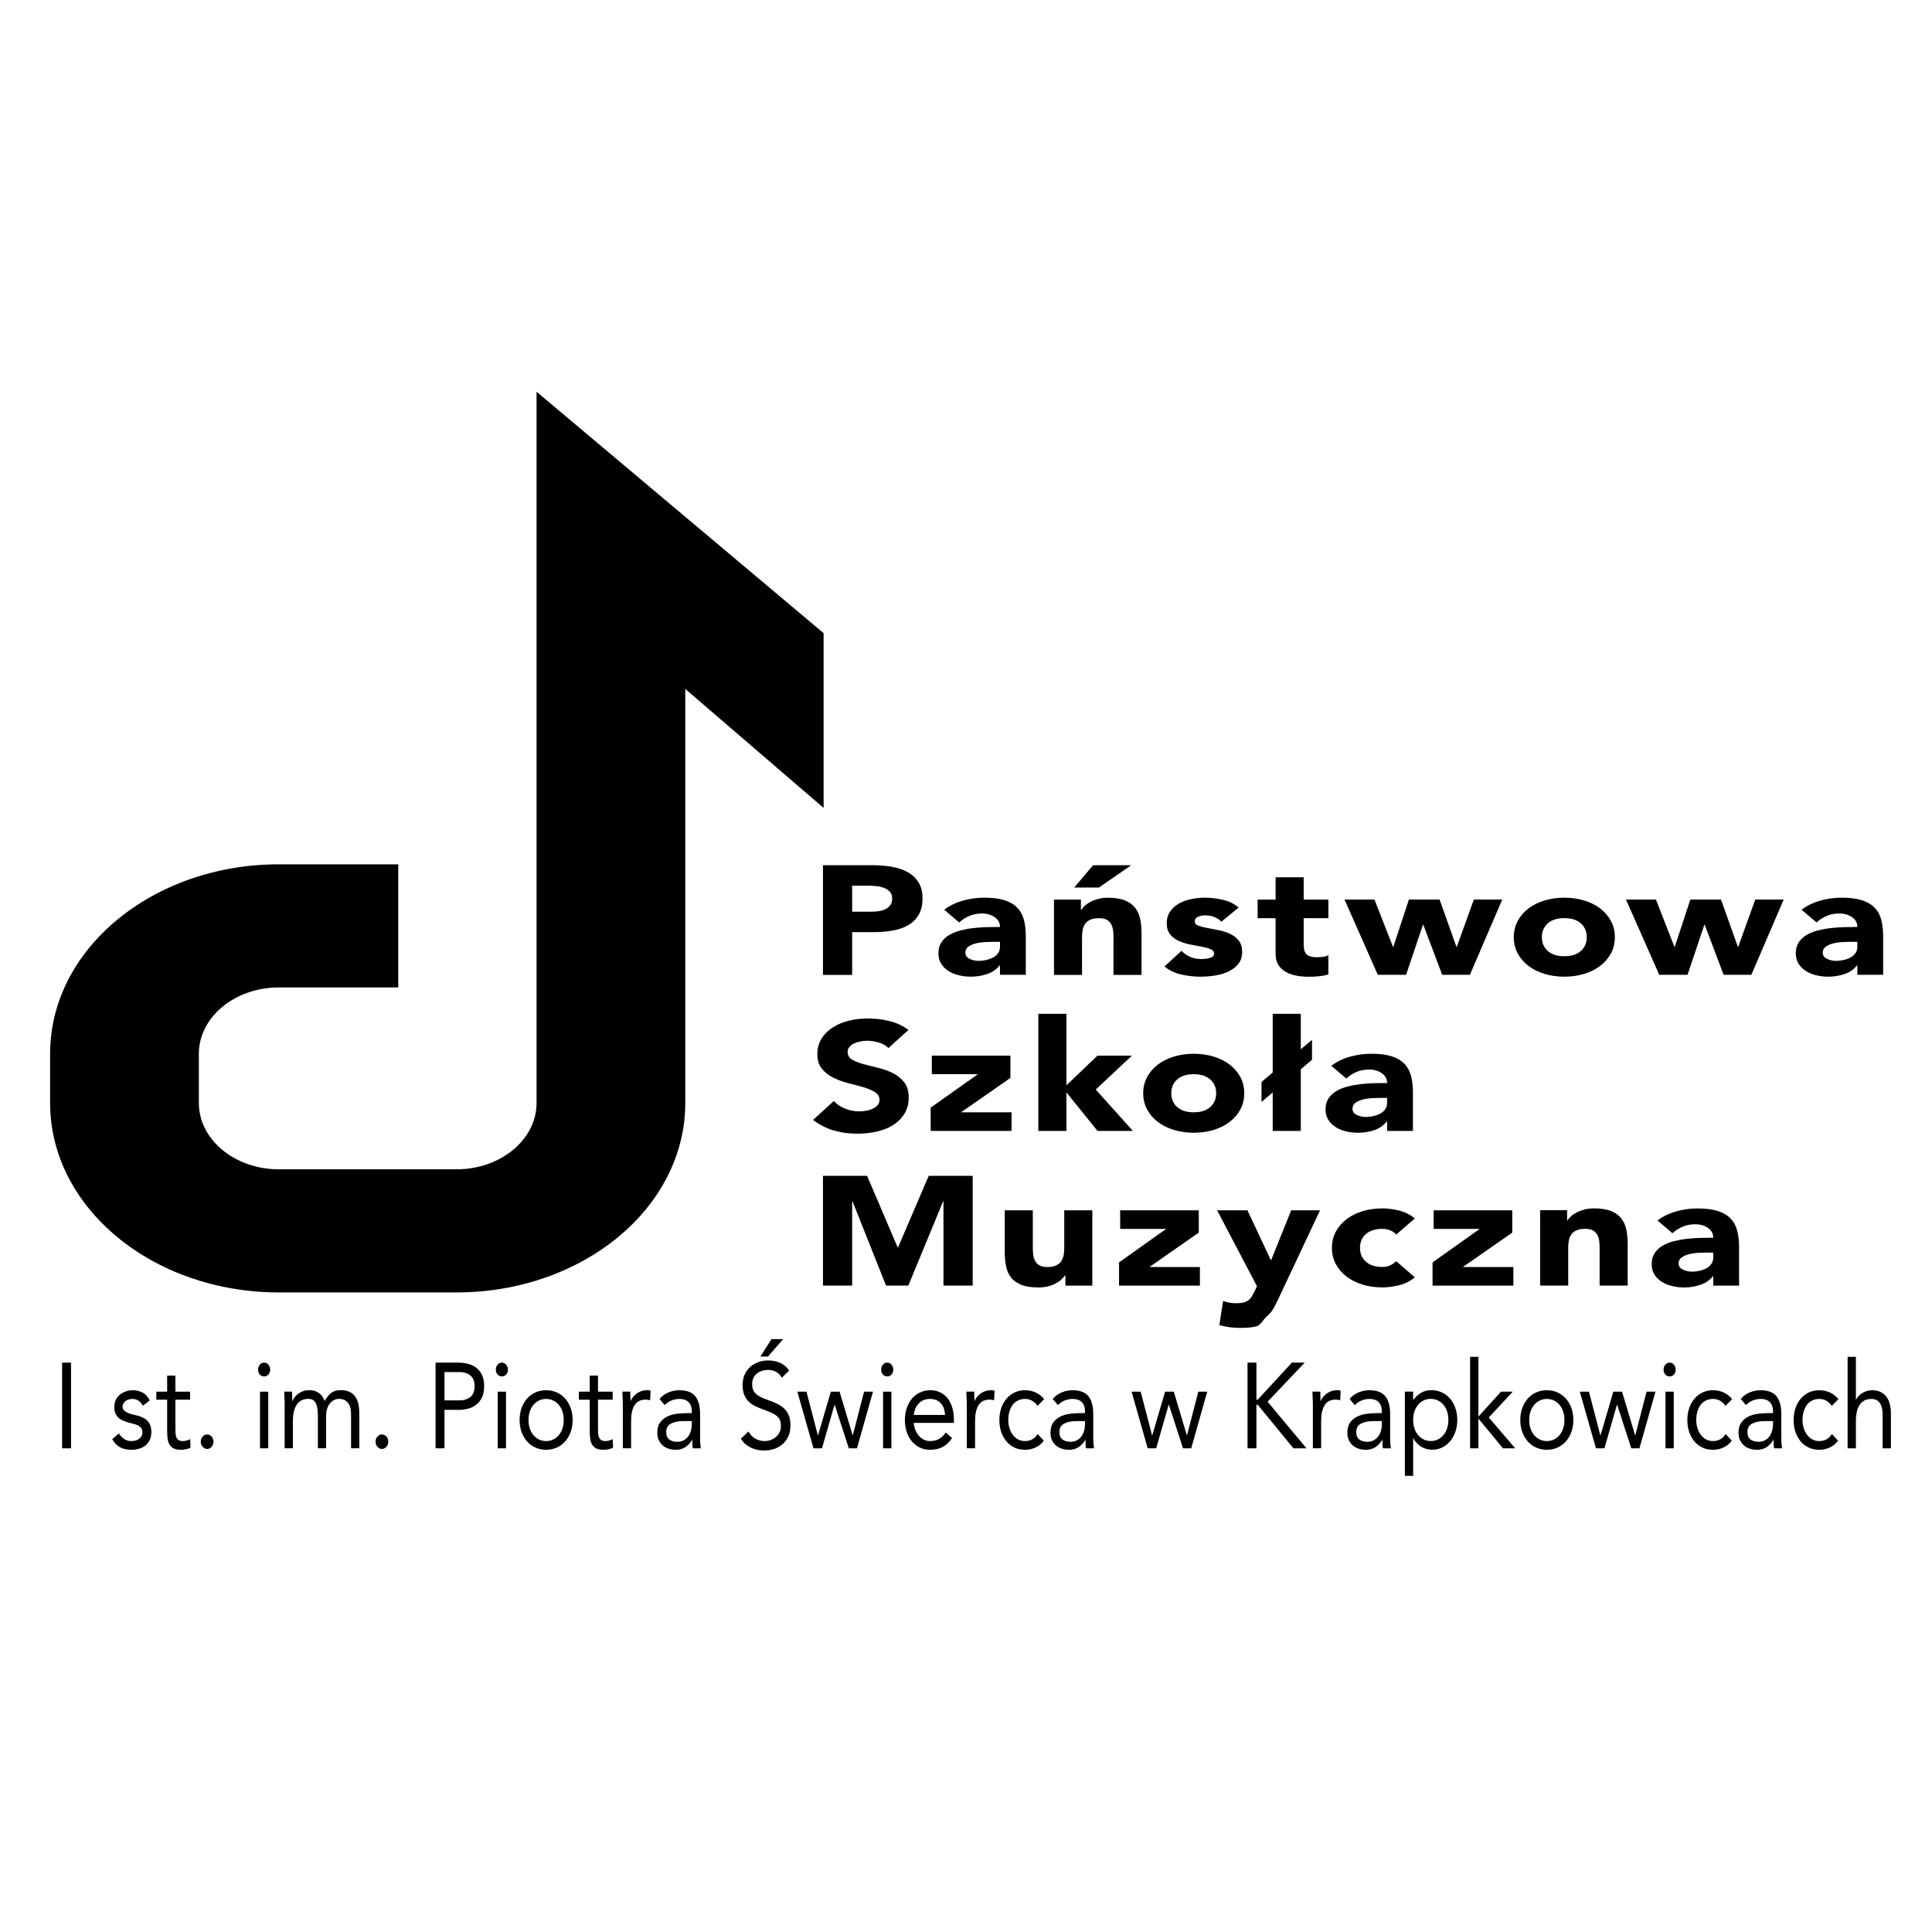 <?xml version="1.0" encoding="UTF-8" standalone="no" ?>
<!DOCTYPE svg PUBLIC "-//W3C//DTD SVG 1.1//EN" "http://www.w3.org/Graphics/SVG/1.1/DTD/svg11.dtd">
<svg xmlns="http://www.w3.org/2000/svg" xmlns:xlink="http://www.w3.org/1999/xlink" version="1.1" width="1080" height="1080" viewBox="0 0 1080 1080" xml:space="preserve">
<rect x="0" y="0" width="1080" height="1080" fill="#808080" stroke="none"/>
<desc>Created with Fabric.js 5.2.4</desc>
<defs>
</defs>
<rect x="0" y="0" width="100%" height="100%" fill="transparent"></rect>
<g transform="matrix(1 0 0 1 540 540)" id="d5a81704-5581-4e9b-ab77-ee8c84d853c9"  >
<rect style="stroke: none; stroke-width: 1; stroke-dasharray: none; stroke-linecap: butt; stroke-dashoffset: 0; stroke-linejoin: miter; stroke-miterlimit: 4; fill: rgb(255,255,255); fill-rule: nonzero; opacity: 1;" vector-effect="non-scaling-stroke"  x="-540" y="-540" rx="0" ry="0" width="1080" height="1080" />
</g>
<g transform="matrix(1 0 0 1 540 540)" id="316ff215-dc63-4c46-ad6f-0d50fa970537"  >
</g>
<g transform="matrix(3.37 0 0 3.87 542.53 522)"  >
<g style="" vector-effect="non-scaling-stroke"   >
		<g transform="matrix(1 0 0 1 -88.52 -13.25)" id="path2"  >
<path style="stroke: none; stroke-width: 1; stroke-dasharray: none; stroke-linecap: butt; stroke-dashoffset: 0; stroke-linejoin: miter; stroke-miterlimit: 4; fill: rgb(0,0,0); fill-rule: evenodd; opacity: 1;" vector-effect="non-scaling-stroke"  transform=" translate(-125.76, -132.57)" d="M 99.549 197.623 C 78.588 197.615 61.614 185.38 61.603 170.274 L 61.603 163.133 C 61.614 148.027 78.588 135.792 99.549 135.785 L 119.348 135.785 L 119.348 153.567 L 99.549 153.567 C 92.222 153.577 86.291 157.855 86.277 163.133 L 86.277 170.274 C 86.291 175.552 92.222 179.831 99.549 179.84 L 129.018 179.84 C 136.345 179.83 142.281 175.552 142.294 170.274 L 142.294 149.891 L 142.294 67.52 L 189.909 102.393 L 189.909 127.635 L 166.964 110.452 L 166.964 149.891 L 166.964 170.274 C 166.953 185.383 149.979 197.615 129.018 197.622 z" stroke-linecap="round" />
</g>
		<g transform="matrix(1 0 0 1 -149.95 68.13)" id="path4"  >
<path style="stroke: none; stroke-width: 1; stroke-dasharray: none; stroke-linecap: butt; stroke-dashoffset: 0; stroke-linejoin: miter; stroke-miterlimit: 4; fill: rgb(0,0,0); fill-rule: evenodd; opacity: 1;" vector-effect="non-scaling-stroke"  transform=" translate(-64.32, -213.95)" d="M 63.585 207.762 L 65.064 207.762 L 65.064 220.143 L 63.585 220.143 Z" stroke-linecap="round" />
</g>
		<g transform="matrix(1 0 0 1 -139.13 70.23)" id="path6"  >
<path style="stroke: none; stroke-width: 1; stroke-dasharray: none; stroke-linecap: butt; stroke-dashoffset: 0; stroke-linejoin: miter; stroke-miterlimit: 4; fill: rgb(0,0,0); fill-rule: evenodd; opacity: 1;" vector-effect="non-scaling-stroke"  transform=" translate(-75.14, -216.05)" d="M 72.982 217.991 C 73.247 218.328 73.545 218.597 73.873 218.794 C 74.191 218.994 74.601 219.093 75.093 219.093 C 75.304 219.093 75.52 219.07 75.739 219.022 C 75.954 218.975 76.149 218.901 76.327 218.794 C 76.501 218.688 76.641 218.558 76.749 218.4 C 76.852 218.245 76.906 218.054 76.906 217.834 C 76.906 217.615 76.857 217.431 76.757 217.289 C 76.658 217.151 76.521 217.035 76.364 216.932 C 76.198 216.833 76.008 216.755 75.797 216.7 C 75.59 216.64 75.366 216.586 75.143 216.541 C 74.758 216.459 74.39 216.364 74.038 216.258 C 73.686 216.155 73.376 216.019 73.115 215.848 C 72.85 215.68 72.643 215.462 72.481 215.192 C 72.32 214.927 72.238 214.582 72.238 214.162 C 72.238 213.764 72.329 213.418 72.502 213.114 C 72.684 212.812 72.916 212.559 73.21 212.361 C 73.504 212.162 73.831 212.012 74.195 211.905 C 74.559 211.8 74.94 211.749 75.325 211.749 C 75.909 211.749 76.451 211.866 76.947 212.096 C 77.448 212.331 77.841 212.711 78.123 213.235 L 76.973 213.987 C 76.803 213.694 76.567 213.459 76.281 213.278 C 75.992 213.099 75.644 213.007 75.234 213.007 C 75.048 213.007 74.857 213.03 74.663 213.079 C 74.468 213.126 74.294 213.194 74.145 213.284 C 73.992 213.381 73.864 213.499 73.765 213.644 C 73.665 213.79 73.616 213.959 73.616 214.146 C 73.616 214.319 73.67 214.465 73.781 214.588 C 73.893 214.711 74.042 214.82 74.241 214.913 C 74.431 215.007 74.655 215.088 74.911 215.159 C 75.159 215.227 75.424 215.287 75.689 215.334 C 76.058 215.4 76.401 215.492 76.728 215.606 C 77.059 215.714 77.344 215.862 77.593 216.05 C 77.841 216.233 78.032 216.469 78.173 216.749 C 78.313 217.03 78.384 217.374 78.384 217.781 C 78.384 218.248 78.292 218.645 78.102 218.971 C 77.911 219.296 77.668 219.564 77.353 219.765 C 77.047 219.968 76.691 220.119 76.297 220.209 C 75.905 220.304 75.499 220.353 75.093 220.353 C 74.39 220.353 73.781 220.242 73.273 220.028 C 72.763 219.81 72.295 219.413 71.89 218.831 z" stroke-linecap="round" />
</g>
		<g transform="matrix(1 0 0 1 -132.23 69.17)" id="path8"  >
<path style="stroke: none; stroke-width: 1; stroke-dasharray: none; stroke-linecap: butt; stroke-dashoffset: 0; stroke-linejoin: miter; stroke-miterlimit: 4; fill: rgb(0,0,0); fill-rule: evenodd; opacity: 1;" vector-effect="non-scaling-stroke"  transform=" translate(-82.04, -214.99)" d="M 84.807 213.114 L 82.377 213.114 L 82.377 217.201 C 82.377 217.473 82.386 217.719 82.398 217.948 C 82.41 218.174 82.452 218.373 82.539 218.541 C 82.622 218.71 82.741 218.844 82.911 218.945 C 83.069 219.041 83.308 219.093 83.611 219.093 C 83.814 219.093 84.017 219.07 84.227 219.022 C 84.438 218.975 84.633 218.905 84.828 218.813 L 84.877 220.052 C 84.646 220.156 84.385 220.234 84.095 220.279 C 83.805 220.331 83.536 220.353 83.275 220.353 C 82.783 220.353 82.39 220.287 82.1 220.156 C 81.806 220.03 81.579 219.849 81.413 219.619 C 81.248 219.385 81.14 219.093 81.082 218.749 C 81.036 218.408 81.007 218.026 81.007 217.608 L 81.007 213.114 L 79.211 213.114 L 79.211 211.957 L 81.007 211.957 L 81.007 209.633 L 82.377 209.633 L 82.377 211.957 L 84.807 211.957 z" stroke-linecap="round" />
</g>
		<g transform="matrix(1 0 0 1 -126.63 73.37)" id="path10"  >
<path style="stroke: none; stroke-width: 1; stroke-dasharray: none; stroke-linecap: butt; stroke-dashoffset: 0; stroke-linejoin: miter; stroke-miterlimit: 4; fill: rgb(0,0,0); fill-rule: evenodd; opacity: 1;" vector-effect="non-scaling-stroke"  transform=" translate(-87.64, -219.2)" d="M 87.646 218.149 C 87.936 218.149 88.184 218.252 88.391 218.453 C 88.594 218.659 88.697 218.905 88.697 219.2 C 88.697 219.487 88.59 219.736 88.374 219.94 C 88.155 220.146 87.911 220.244 87.646 220.244 C 87.373 220.244 87.129 220.146 86.914 219.94 C 86.698 219.736 86.586 219.487 86.586 219.2 C 86.586 218.905 86.69 218.659 86.893 218.453 C 87.1 218.252 87.348 218.149 87.646 218.149 z" stroke-linecap="round" />
</g>
		<g transform="matrix(1 0 0 1 -117.18 68.13)" id="path12"  >
<path style="stroke: none; stroke-width: 1; stroke-dasharray: none; stroke-linecap: butt; stroke-dashoffset: 0; stroke-linejoin: miter; stroke-miterlimit: 4; fill: rgb(0,0,0); fill-rule: evenodd; opacity: 1;" vector-effect="non-scaling-stroke"  transform=" translate(-97.09, -213.95)" d="M 96.089 208.761 C 96.089 208.49 96.184 208.258 96.379 208.06 C 96.569 207.861 96.809 207.762 97.091 207.762 C 97.372 207.762 97.608 207.861 97.807 208.06 C 97.997 208.258 98.096 208.49 98.096 208.761 C 98.096 209.049 98.001 209.29 97.81 209.475 C 97.625 209.66 97.385 209.754 97.091 209.754 C 96.801 209.754 96.561 209.66 96.371 209.475 C 96.18 209.29 96.089 209.049 96.089 208.761 z M 96.408 211.957 L 96.408 211.957 L 97.777 211.957 L 97.777 220.143 L 96.408 220.143 z" stroke-linecap="round" />
</g>
		<g transform="matrix(1 0 0 1 -107.61 70.12)" id="path14"  >
<path style="stroke: none; stroke-width: 1; stroke-dasharray: none; stroke-linecap: butt; stroke-dashoffset: 0; stroke-linejoin: miter; stroke-miterlimit: 4; fill: rgb(0,0,0); fill-rule: evenodd; opacity: 1;" vector-effect="non-scaling-stroke"  transform=" translate(-106.67, -215.95)" d="M 100.509 213.901 C 100.509 213.525 100.497 213.178 100.472 212.851 C 100.447 212.524 100.435 212.226 100.435 211.957 L 101.738 211.957 C 101.738 212.179 101.742 212.401 101.755 212.624 C 101.767 212.845 101.775 213.073 101.775 213.305 L 101.809 213.305 C 101.904 213.108 102.036 212.914 102.206 212.729 C 102.376 212.543 102.579 212.374 102.815 212.23 C 103.046 212.082 103.311 211.967 103.605 211.878 C 103.899 211.792 104.214 211.749 104.557 211.749 C 105 211.749 105.372 211.804 105.674 211.913 C 105.972 212.026 106.216 212.162 106.419 212.316 C 106.618 212.475 106.775 212.643 106.887 212.824 C 106.999 213.003 107.09 213.167 107.156 213.305 C 107.466 212.816 107.818 212.432 108.215 212.162 C 108.613 211.884 109.13 211.749 109.763 211.749 C 110.351 211.749 110.844 211.825 111.241 211.985 C 111.643 212.142 111.965 212.369 112.21 212.665 C 112.454 212.964 112.631 213.328 112.739 213.751 C 112.843 214.175 112.896 214.65 112.896 215.174 L 112.896 220.143 L 111.523 220.143 L 111.523 215.246 C 111.523 214.966 111.494 214.693 111.44 214.424 C 111.378 214.156 111.274 213.916 111.121 213.704 C 110.967 213.496 110.761 213.33 110.504 213.2 C 110.244 213.072 109.912 213.007 109.515 213.007 C 109.221 213.007 108.948 213.067 108.692 213.182 C 108.431 213.299 108.207 213.463 108.013 213.671 C 107.818 213.883 107.665 214.134 107.553 214.43 C 107.446 214.73 107.388 215.059 107.388 215.423 L 107.388 220.143 L 106.018 220.143 L 106.018 215.509 C 106.018 214.603 105.894 213.957 105.645 213.574 C 105.397 213.198 104.996 213.007 104.429 213.007 C 103.986 213.007 103.601 213.085 103.278 213.235 C 102.955 213.387 102.69 213.601 102.487 213.883 C 102.281 214.162 102.127 214.493 102.032 214.878 C 101.929 215.266 101.879 215.69 101.879 216.155 L 101.879 220.143 L 100.509 220.143 z" stroke-linecap="round" />
</g>
		<g transform="matrix(1 0 0 1 -97.63 73.37)" id="path16"  >
<path style="stroke: none; stroke-width: 1; stroke-dasharray: none; stroke-linecap: butt; stroke-dashoffset: 0; stroke-linejoin: miter; stroke-miterlimit: 4; fill: rgb(0,0,0); fill-rule: evenodd; opacity: 1;" vector-effect="non-scaling-stroke"  transform=" translate(-116.65, -219.2)" d="M 116.646 218.149 C 116.94 218.149 117.188 218.252 117.395 218.453 C 117.598 218.659 117.701 218.905 117.701 219.2 C 117.701 219.487 117.59 219.736 117.375 219.94 C 117.159 220.146 116.915 220.244 116.646 220.244 C 116.377 220.244 116.129 220.146 115.913 219.94 C 115.694 219.736 115.591 219.487 115.591 219.2 C 115.591 218.905 115.694 218.659 115.897 218.453 C 116.104 218.252 116.352 218.149 116.646 218.149 z" stroke-linecap="round" />
</g>
		<g transform="matrix(1 0 0 1 -84.71 68.13)" id="path18"  >
<path style="stroke: none; stroke-width: 1; stroke-dasharray: none; stroke-linecap: butt; stroke-dashoffset: 0; stroke-linejoin: miter; stroke-miterlimit: 4; fill: rgb(0,0,0); fill-rule: evenodd; opacity: 1;" vector-effect="non-scaling-stroke"  transform=" translate(-129.56, -213.95)" d="M 125.532 207.762 L 129.228 207.762 C 129.803 207.762 130.353 207.818 130.875 207.929 C 131.397 208.038 131.86 208.223 132.265 208.488 C 132.667 208.751 132.99 209.103 133.234 209.538 C 133.474 209.971 133.594 210.513 133.594 211.153 C 133.594 211.831 133.462 212.392 133.205 212.834 C 132.948 213.276 132.617 213.624 132.212 213.883 C 131.806 214.14 131.363 214.319 130.879 214.424 C 130.403 214.529 129.944 214.582 129.509 214.582 L 127.009 214.582 L 127.009 220.143 L 125.532 220.143 z M 127.01 213.217 L 127.01 213.217 L 129.509 213.217 C 130.25 213.217 130.85 213.05 131.31 212.719 C 131.777 212.388 132.009 211.87 132.009 211.171 C 132.009 210.472 131.777 209.958 131.31 209.625 C 130.85 209.29 130.25 209.127 129.509 209.127 L 127.01 209.127 z" stroke-linecap="round" />
</g>
		<g transform="matrix(1 0 0 1 -77.74 68.13)" id="path20"  >
<path style="stroke: none; stroke-width: 1; stroke-dasharray: none; stroke-linecap: butt; stroke-dashoffset: 0; stroke-linejoin: miter; stroke-miterlimit: 4; fill: rgb(0,0,0); fill-rule: evenodd; opacity: 1;" vector-effect="non-scaling-stroke"  transform=" translate(-136.53, -213.95)" d="M 135.531 208.761 C 135.531 208.49 135.622 208.258 135.821 208.06 C 136.011 207.861 136.251 207.762 136.533 207.762 C 136.814 207.762 137.05 207.861 137.244 208.06 C 137.439 208.258 137.534 208.49 137.534 208.761 C 137.534 209.049 137.439 209.29 137.253 209.475 C 137.062 209.66 136.826 209.754 136.533 209.754 C 136.239 209.754 135.999 209.66 135.808 209.475 C 135.622 209.29 135.531 209.049 135.531 208.761 z M 135.845 211.957 L 135.845 211.957 L 137.215 211.957 L 137.215 220.143 L 135.845 220.143 z" stroke-linecap="round" />
</g>
		<g transform="matrix(1 0 0 1 -70.4 70.23)" id="path22"  >
<path style="stroke: none; stroke-width: 1; stroke-dasharray: none; stroke-linecap: butt; stroke-dashoffset: 0; stroke-linejoin: miter; stroke-miterlimit: 4; fill: rgb(0,0,0); fill-rule: evenodd; opacity: 1;" vector-effect="non-scaling-stroke"  transform=" translate(-143.87, -216.05)" d="M 139.471 216.05 C 139.471 215.408 139.578 214.825 139.806 214.3 C 140.025 213.778 140.332 213.328 140.721 212.945 C 141.106 212.569 141.573 212.271 142.112 212.063 C 142.65 211.851 143.237 211.749 143.871 211.749 C 144.504 211.749 145.091 211.851 145.63 212.063 C 146.171 212.271 146.635 212.569 147.02 212.945 C 147.409 213.328 147.715 213.778 147.934 214.3 C 148.158 214.825 148.27 215.408 148.27 216.05 C 148.27 216.691 148.158 217.275 147.934 217.8 C 147.715 218.322 147.409 218.772 147.02 219.15 C 146.635 219.535 146.171 219.827 145.63 220.036 C 145.091 220.244 144.504 220.353 143.871 220.353 C 143.237 220.353 142.65 220.244 142.112 220.036 C 141.573 219.827 141.106 219.535 140.721 219.15 C 140.332 218.772 140.025 218.322 139.806 217.8 C 139.578 217.275 139.471 216.691 139.471 216.05 z M 140.949 216.05 L 140.949 216.05 C 140.949 216.481 141.019 216.882 141.152 217.248 C 141.284 217.616 141.483 217.935 141.739 218.208 C 142 218.482 142.31 218.7 142.666 218.858 C 143.022 219.012 143.423 219.093 143.871 219.093 C 144.318 219.093 144.715 219.012 145.075 218.858 C 145.435 218.7 145.741 218.482 145.998 218.208 C 146.259 217.935 146.453 217.616 146.594 217.248 C 146.722 216.882 146.793 216.481 146.793 216.05 C 146.793 215.62 146.722 215.219 146.594 214.849 C 146.453 214.483 146.258 214.165 145.998 213.891 C 145.741 213.616 145.435 213.4 145.075 213.246 C 144.715 213.088 144.318 213.007 143.871 213.007 C 143.423 213.007 143.022 213.088 142.666 213.246 C 142.31 213.4 142 213.616 141.739 213.891 C 141.483 214.165 141.284 214.483 141.152 214.849 C 141.019 215.219 140.949 215.62 140.949 216.05 z" stroke-linecap="round" />
</g>
		<g transform="matrix(1 0 0 1 -62.13 69.17)" id="path24"  >
<path style="stroke: none; stroke-width: 1; stroke-dasharray: none; stroke-linecap: butt; stroke-dashoffset: 0; stroke-linejoin: miter; stroke-miterlimit: 4; fill: rgb(0,0,0); fill-rule: evenodd; opacity: 1;" vector-effect="non-scaling-stroke"  transform=" translate(-152.14, -214.99)" d="M 154.905 213.114 L 152.475 213.114 L 152.475 217.201 C 152.475 217.473 152.479 217.719 152.492 217.948 C 152.508 218.174 152.554 218.373 152.632 218.541 C 152.715 218.71 152.843 218.844 153.005 218.945 C 153.17 219.041 153.402 219.093 153.708 219.093 C 153.907 219.093 154.114 219.07 154.321 219.022 C 154.532 218.975 154.735 218.905 154.921 218.813 L 154.979 220.052 C 154.739 220.156 154.478 220.234 154.193 220.279 C 153.907 220.331 153.633 220.353 153.373 220.353 C 152.88 220.353 152.487 220.287 152.194 220.156 C 151.904 220.03 151.676 219.849 151.507 219.619 C 151.345 219.385 151.237 219.093 151.183 218.749 C 151.13 218.408 151.105 218.026 151.105 217.608 L 151.105 213.114 L 149.309 213.114 L 149.309 211.957 L 151.105 211.957 L 151.105 209.633 L 152.475 209.633 L 152.475 211.957 L 154.905 211.957 z" stroke-linecap="round" />
</g>
		<g transform="matrix(1 0 0 1 -55.41 70.12)" id="path26"  >
<path style="stroke: none; stroke-width: 1; stroke-dasharray: none; stroke-linecap: butt; stroke-dashoffset: 0; stroke-linejoin: miter; stroke-miterlimit: 4; fill: rgb(0,0,0); fill-rule: evenodd; opacity: 1;" vector-effect="non-scaling-stroke"  transform=" translate(-158.86, -215.95)" d="M 156.597 213.901 C 156.597 213.525 156.58 213.178 156.56 212.851 C 156.539 212.524 156.523 212.226 156.523 211.957 L 157.83 211.957 C 157.83 212.179 157.834 212.401 157.847 212.624 C 157.859 212.845 157.863 213.073 157.863 213.305 L 157.896 213.305 C 157.992 213.108 158.124 212.914 158.294 212.729 C 158.463 212.543 158.666 212.374 158.902 212.23 C 159.134 212.082 159.399 211.967 159.693 211.878 C 159.987 211.792 160.301 211.749 160.644 211.749 C 160.736 211.749 160.831 211.753 160.926 211.767 C 161.017 211.778 161.112 211.8 161.204 211.835 L 161.117 213.217 C 160.885 213.149 160.637 213.114 160.38 213.114 C 159.536 213.114 158.919 213.384 158.542 213.928 C 158.157 214.465 157.967 215.213 157.967 216.155 L 157.967 220.143 L 156.597 220.143 z" stroke-linecap="round" />
</g>
		<g transform="matrix(1 0 0 1 -48.35 70.23)" id="path28"  >
<path style="stroke: none; stroke-width: 1; stroke-dasharray: none; stroke-linecap: butt; stroke-dashoffset: 0; stroke-linejoin: miter; stroke-miterlimit: 4; fill: rgb(0,0,0); fill-rule: evenodd; opacity: 1;" vector-effect="non-scaling-stroke"  transform=" translate(-165.92, -216.05)" d="M 162.681 213.007 C 163.103 212.577 163.608 212.258 164.187 212.057 C 164.771 211.85 165.358 211.749 165.954 211.749 C 167.175 211.749 168.057 212.032 168.599 212.604 C 169.137 213.178 169.411 214.043 169.411 215.213 L 169.411 218.722 C 169.411 218.959 169.419 219.2 169.444 219.448 C 169.464 219.701 169.497 219.931 169.526 220.143 L 168.21 220.143 C 168.161 219.958 168.135 219.749 168.132 219.523 C 168.128 219.294 168.119 219.093 168.119 218.918 L 168.086 218.918 C 167.817 219.339 167.453 219.681 167.005 219.95 C 166.554 220.217 166.008 220.353 165.375 220.353 C 164.953 220.353 164.56 220.301 164.187 220.193 C 163.819 220.088 163.492 219.938 163.219 219.73 C 162.946 219.527 162.726 219.274 162.561 218.971 C 162.395 218.667 162.312 218.318 162.312 217.921 C 162.312 217.245 162.486 216.714 162.842 216.332 C 163.194 215.947 163.633 215.657 164.15 215.472 C 164.675 215.287 165.239 215.165 165.843 215.123 C 166.447 215.077 167.002 215.053 167.502 215.053 L 168.036 215.053 L 168.036 214.808 C 168.036 214.214 167.854 213.764 167.499 213.463 C 167.138 213.157 166.637 213.007 165.992 213.007 C 165.545 213.007 165.11 213.081 164.68 213.227 C 164.254 213.369 163.873 213.597 163.546 213.901 z M 166.662 216.206 L 166.662 216.206 C 165.785 216.206 165.086 216.332 164.568 216.574 C 164.051 216.819 163.794 217.222 163.794 217.781 C 163.794 218.293 163.964 218.659 164.311 218.874 C 164.659 219.089 165.089 219.2 165.607 219.2 C 166.004 219.2 166.352 219.13 166.65 218.998 C 166.952 218.863 167.2 218.686 167.399 218.466 C 167.602 218.241 167.751 217.981 167.854 217.682 C 167.962 217.389 168.024 217.07 168.036 216.733 L 168.036 216.206 z" stroke-linecap="round" />
</g>
		<g transform="matrix(1 0 0 1 -33.98 66.59)" id="path30"  >
<path style="stroke: none; stroke-width: 1; stroke-dasharray: none; stroke-linecap: butt; stroke-dashoffset: 0; stroke-linejoin: miter; stroke-miterlimit: 4; fill: rgb(0,0,0); fill-rule: evenodd; opacity: 1;" vector-effect="non-scaling-stroke"  transform=" translate(-180.29, -212.41)" d="M 182.973 209.95 C 182.729 209.551 182.398 209.263 181.988 209.08 C 181.583 208.901 181.152 208.811 180.705 208.811 C 180.374 208.811 180.055 208.852 179.737 208.932 C 179.418 209.014 179.137 209.137 178.884 209.3 C 178.627 209.467 178.429 209.68 178.276 209.95 C 178.123 210.219 178.048 210.534 178.048 210.891 C 178.048 211.171 178.094 211.42 178.18 211.636 C 178.267 211.85 178.408 212.047 178.615 212.217 C 178.806 212.396 179.078 212.559 179.418 212.711 C 179.757 212.863 180.175 213.015 180.672 213.167 C 181.152 213.313 181.616 213.48 182.067 213.654 C 182.522 213.832 182.923 214.05 183.267 214.319 C 183.61 214.588 183.892 214.923 184.09 215.326 C 184.302 215.727 184.401 216.231 184.401 216.835 C 184.401 217.456 184.281 217.991 184.028 218.445 C 183.784 218.901 183.457 219.274 183.056 219.574 C 182.651 219.87 182.187 220.094 181.657 220.238 C 181.127 220.384 180.581 220.456 180.018 220.456 C 179.654 220.456 179.294 220.423 178.925 220.361 C 178.565 220.297 178.218 220.197 177.882 220.063 C 177.547 219.929 177.233 219.755 176.939 219.539 C 176.649 219.323 176.392 219.056 176.181 218.743 L 177.448 217.709 C 177.721 218.166 178.094 218.509 178.578 218.743 C 179.054 218.975 179.567 219.093 180.105 219.093 C 180.424 219.093 180.742 219.047 181.065 218.953 C 181.392 218.86 181.677 218.72 181.935 218.541 C 182.195 218.359 182.406 218.139 182.571 217.869 C 182.737 217.598 182.816 217.289 182.816 216.94 C 182.816 216.555 182.75 216.243 182.625 216.007 C 182.497 215.766 182.294 215.558 182.025 215.386 C 181.752 215.213 181.412 215.053 181.007 214.913 C 180.593 214.773 180.113 214.61 179.562 214.424 C 179.116 214.284 178.706 214.124 178.329 213.943 C 177.953 213.759 177.626 213.542 177.353 213.278 C 177.079 213.017 176.86 212.703 176.699 212.337 C 176.541 211.967 176.463 211.529 176.463 211.015 C 176.463 210.419 176.579 209.903 176.814 209.46 C 177.05 209.014 177.369 208.642 177.766 208.346 C 178.168 208.05 178.619 207.828 179.12 207.676 C 179.625 207.522 180.15 207.45 180.705 207.45 C 181.408 207.45 182.05 207.555 182.634 207.773 C 183.213 207.984 183.73 208.363 184.186 208.897 z M 181.252 204.368 L 181.252 204.368 L 183.188 204.368 L 180.672 206.886 L 179.418 206.886 z" stroke-linecap="round" />
</g>
		<g transform="matrix(1 0 0 1 -22.45 70.23)" id="path32"  >
<path style="stroke: none; stroke-width: 1; stroke-dasharray: none; stroke-linecap: butt; stroke-dashoffset: 0; stroke-linejoin: miter; stroke-miterlimit: 4; fill: rgb(0,0,0); fill-rule: evenodd; opacity: 1;" vector-effect="non-scaling-stroke"  transform=" translate(-191.82, -216.05)" d="M 195.435 220.143 L 194.081 220.143 L 191.739 213.848 L 191.706 213.848 L 189.628 220.143 L 188.221 220.143 L 185.543 211.957 L 187.058 211.957 L 188.941 218.254 L 188.974 218.254 L 191.106 211.957 L 192.55 211.957 L 194.714 218.254 L 194.747 218.254 L 196.614 211.957 L 198.092 211.957 z" stroke-linecap="round" />
</g>
		<g transform="matrix(1 0 0 1 -13.82 68.13)" id="path34"  >
<path style="stroke: none; stroke-width: 1; stroke-dasharray: none; stroke-linecap: butt; stroke-dashoffset: 0; stroke-linejoin: miter; stroke-miterlimit: 4; fill: rgb(0,0,0); fill-rule: evenodd; opacity: 1;" vector-effect="non-scaling-stroke"  transform=" translate(-200.45, -213.95)" d="M 199.449 208.761 C 199.449 208.49 199.544 208.258 199.739 208.06 C 199.929 207.861 200.165 207.762 200.451 207.762 C 200.732 207.762 200.972 207.861 201.163 208.06 C 201.357 208.258 201.453 208.49 201.453 208.761 C 201.453 209.049 201.361 209.29 201.171 209.475 C 200.985 209.66 200.744 209.754 200.451 209.754 C 200.161 209.754 199.921 209.66 199.731 209.475 C 199.544 209.29 199.449 209.049 199.449 208.761 z M 199.763 211.957 L 199.763 211.957 L 201.138 211.957 L 201.138 220.143 L 199.763 220.143 z" stroke-linecap="round" />
</g>
		<g transform="matrix(1 0 0 1 -6.82 70.23)" id="path36"  >
<path style="stroke: none; stroke-width: 1; stroke-dasharray: none; stroke-linecap: butt; stroke-dashoffset: 0; stroke-linejoin: miter; stroke-miterlimit: 4; fill: rgb(0,0,0); fill-rule: evenodd; opacity: 1;" vector-effect="non-scaling-stroke"  transform=" translate(-207.46, -216.05)" d="M 211.22 218.655 C 210.731 219.286 210.189 219.724 209.601 219.975 C 209.018 220.225 208.335 220.353 207.561 220.353 C 206.916 220.353 206.332 220.238 205.819 220.012 C 205.306 219.781 204.867 219.475 204.507 219.093 C 204.147 218.708 203.873 218.254 203.679 217.73 C 203.488 217.201 203.389 216.644 203.389 216.05 C 203.389 215.423 203.497 214.841 203.708 214.308 C 203.919 213.78 204.209 213.328 204.585 212.945 C 204.962 212.569 205.409 212.271 205.922 212.063 C 206.439 211.851 207.002 211.749 207.615 211.749 C 208.19 211.749 208.716 211.846 209.196 212.036 C 209.68 212.23 210.09 212.507 210.442 212.876 C 210.785 213.246 211.05 213.694 211.241 214.222 C 211.431 214.752 211.522 215.359 211.522 216.033 L 211.522 216.469 L 204.867 216.469 C 204.888 216.818 204.979 217.154 205.123 217.474 C 205.272 217.797 205.463 218.075 205.699 218.315 C 205.931 218.554 206.204 218.743 206.522 218.881 C 206.841 219.022 207.185 219.093 207.561 219.093 C 208.161 219.093 208.666 218.988 209.076 218.776 C 209.485 218.568 209.858 218.26 210.181 217.851 z M 210.044 215.316 L 210.044 215.316 C 210.019 214.615 209.788 214.055 209.353 213.638 C 208.922 213.217 208.327 213.007 207.561 213.007 C 206.8 213.007 206.183 213.217 205.715 213.638 C 205.243 214.055 204.962 214.615 204.867 215.316 z" stroke-linecap="round" />
</g>
		<g transform="matrix(1 0 0 1 1.65 70.12)" id="path38"  >
<path style="stroke: none; stroke-width: 1; stroke-dasharray: none; stroke-linecap: butt; stroke-dashoffset: 0; stroke-linejoin: miter; stroke-miterlimit: 4; fill: rgb(0,0,0); fill-rule: evenodd; opacity: 1;" vector-effect="non-scaling-stroke"  transform=" translate(-215.92, -215.95)" d="M 213.653 213.901 C 213.653 213.525 213.637 213.178 213.616 212.851 C 213.596 212.524 213.579 212.226 213.579 211.957 L 214.882 211.957 C 214.882 212.179 214.886 212.401 214.899 212.624 C 214.912 212.845 214.92 213.073 214.92 213.305 L 214.953 213.305 C 215.048 213.108 215.18 212.914 215.346 212.729 C 215.52 212.543 215.719 212.374 215.954 212.23 C 216.191 212.082 216.456 211.967 216.749 211.878 C 217.043 211.792 217.361 211.749 217.701 211.749 C 217.792 211.749 217.888 211.753 217.982 211.767 C 218.073 211.778 218.164 211.8 218.26 211.835 L 218.173 213.217 C 217.941 213.149 217.693 213.114 217.436 213.114 C 216.592 213.114 215.975 213.384 215.594 213.928 C 215.213 214.465 215.024 215.213 215.024 216.155 L 215.024 220.143 L 213.653 220.143 z" stroke-linecap="round" />
</g>
		<g transform="matrix(1 0 0 1 8.5 70.23)" id="path40"  >
<path style="stroke: none; stroke-width: 1; stroke-dasharray: none; stroke-linecap: butt; stroke-dashoffset: 0; stroke-linejoin: miter; stroke-miterlimit: 4; fill: rgb(0,0,0); fill-rule: evenodd; opacity: 1;" vector-effect="non-scaling-stroke"  transform=" translate(-222.77, -216.05)" d="M 225.387 214.004 C 225.097 213.654 224.778 213.4 224.439 213.246 C 224.1 213.088 223.723 213.007 223.309 213.007 C 222.854 213.007 222.453 213.088 222.101 213.246 C 221.744 213.4 221.455 213.622 221.227 213.901 C 221 214.181 220.822 214.506 220.706 214.874 C 220.59 215.238 220.532 215.633 220.532 216.05 C 220.532 216.469 220.598 216.862 220.735 217.23 C 220.872 217.596 221.058 217.921 221.298 218.2 C 221.538 218.48 221.827 218.7 222.167 218.858 C 222.51 219.012 222.887 219.093 223.309 219.093 C 224.216 219.093 224.915 218.753 225.407 218.077 L 226.43 219.039 C 226.032 219.496 225.56 219.827 225.018 220.036 C 224.48 220.244 223.913 220.353 223.309 220.353 C 222.68 220.353 222.101 220.244 221.571 220.036 C 221.041 219.827 220.594 219.528 220.226 219.144 C 219.853 218.757 219.568 218.307 219.361 217.781 C 219.154 217.255 219.054 216.679 219.054 216.05 C 219.054 215.433 219.154 214.863 219.361 214.337 C 219.568 213.813 219.857 213.357 220.234 212.972 C 220.607 212.587 221.058 212.287 221.579 212.073 C 222.101 211.856 222.68 211.749 223.309 211.749 C 223.921 211.749 224.501 211.851 225.043 212.063 C 225.593 212.271 226.065 212.598 226.484 213.04 z" stroke-linecap="round" />
</g>
		<g transform="matrix(1 0 0 1 16.87 70.23)" id="path42"  >
<path style="stroke: none; stroke-width: 1; stroke-dasharray: none; stroke-linecap: butt; stroke-dashoffset: 0; stroke-linejoin: miter; stroke-miterlimit: 4; fill: rgb(0,0,0); fill-rule: evenodd; opacity: 1;" vector-effect="non-scaling-stroke"  transform=" translate(-231.14, -216.05)" d="M 227.907 213.007 C 228.329 212.577 228.834 212.258 229.409 212.057 C 229.993 211.85 230.581 211.749 231.177 211.749 C 232.398 211.749 233.279 212.032 233.817 212.604 C 234.36 213.178 234.628 214.043 234.628 215.213 L 234.628 218.722 C 234.628 218.959 234.641 219.2 234.665 219.448 C 234.691 219.701 234.719 219.931 234.752 220.143 L 233.432 220.143 C 233.383 219.958 233.362 219.749 233.353 219.523 C 233.349 219.294 233.345 219.093 233.345 218.918 L 233.308 218.918 C 233.038 219.339 232.679 219.681 232.223 219.95 C 231.776 220.217 231.235 220.353 230.597 220.353 C 230.175 220.353 229.782 220.301 229.409 220.193 C 229.041 220.088 228.718 219.938 228.445 219.73 C 228.168 219.527 227.948 219.274 227.783 218.971 C 227.617 218.667 227.535 218.318 227.535 217.921 C 227.535 217.245 227.712 216.714 228.06 216.332 C 228.416 215.947 228.851 215.657 229.372 215.472 C 229.898 215.287 230.46 215.165 231.065 215.123 C 231.669 215.077 232.223 215.053 232.729 215.053 L 233.258 215.053 L 233.258 214.808 C 233.258 214.214 233.076 213.764 232.72 213.463 C 232.36 213.157 231.864 213.007 231.214 213.007 C 230.767 213.007 230.332 213.081 229.906 213.227 C 229.475 213.369 229.094 213.597 228.772 213.901 z M 231.884 216.206 L 231.884 216.206 C 231.007 216.206 230.308 216.332 229.79 216.574 C 229.273 216.819 229.012 217.222 229.012 217.781 C 229.012 218.293 229.19 218.659 229.534 218.874 C 229.877 219.089 230.312 219.2 230.829 219.2 C 231.226 219.2 231.578 219.13 231.876 218.998 C 232.174 218.863 232.422 218.686 232.625 218.466 C 232.824 218.241 232.973 217.981 233.081 217.682 C 233.188 217.389 233.246 217.07 233.258 216.733 L 233.258 216.206 z" stroke-linecap="round" />
</g>
		<g transform="matrix(1 0 0 1 32.99 70.23)" id="path44"  >
<path style="stroke: none; stroke-width: 1; stroke-dasharray: none; stroke-linecap: butt; stroke-dashoffset: 0; stroke-linejoin: miter; stroke-miterlimit: 4; fill: rgb(0,0,0); fill-rule: evenodd; opacity: 1;" vector-effect="non-scaling-stroke"  transform=" translate(-247.26, -216.05)" d="M 250.873 220.143 L 249.519 220.143 L 247.177 213.848 L 247.139 213.848 L 245.062 220.143 L 243.659 220.143 L 240.985 211.957 L 242.496 211.957 L 244.379 218.254 L 244.417 218.254 L 246.544 211.957 L 247.984 211.957 L 250.152 218.254 L 250.185 218.254 L 252.052 211.957 L 253.534 211.957 z" stroke-linecap="round" />
</g>
		<g transform="matrix(1 0 0 1 50.84 68.13)" id="path46"  >
<path style="stroke: none; stroke-width: 1; stroke-dasharray: none; stroke-linecap: butt; stroke-dashoffset: 0; stroke-linejoin: miter; stroke-miterlimit: 4; fill: rgb(0,0,0); fill-rule: evenodd; opacity: 1;" vector-effect="non-scaling-stroke"  transform=" translate(-265.11, -213.95)" d="M 260.218 207.762 L 261.695 207.762 L 261.695 213.114 L 261.907 213.114 L 267.572 207.762 L 269.704 207.762 L 263.545 213.41 L 270.002 220.143 L 267.837 220.143 L 261.907 213.848 L 261.695 213.848 L 261.695 220.143 L 260.218 220.143 z" stroke-linecap="round" />
</g>
		<g transform="matrix(1 0 0 1 59.06 70.12)" id="path48"  >
<path style="stroke: none; stroke-width: 1; stroke-dasharray: none; stroke-linecap: butt; stroke-dashoffset: 0; stroke-linejoin: miter; stroke-miterlimit: 4; fill: rgb(0,0,0); fill-rule: evenodd; opacity: 1;" vector-effect="non-scaling-stroke"  transform=" translate(-273.33, -215.95)" d="M 271.057 213.901 C 271.057 213.525 271.049 213.178 271.02 212.851 C 270.999 212.524 270.991 212.226 270.991 211.957 L 272.291 211.957 C 272.291 212.179 272.298 212.401 272.307 212.624 C 272.324 212.845 272.328 213.073 272.328 213.305 L 272.361 213.305 C 272.456 213.108 272.588 212.914 272.758 212.729 C 272.928 212.543 273.131 212.374 273.367 212.23 C 273.599 212.082 273.864 211.967 274.157 211.878 C 274.451 211.792 274.766 211.749 275.109 211.749 C 275.2 211.749 275.296 211.753 275.391 211.767 C 275.481 211.778 275.577 211.8 275.668 211.835 L 275.585 213.217 C 275.349 213.149 275.097 213.114 274.845 213.114 C 273.996 213.114 273.383 213.384 273.007 213.928 C 272.622 214.465 272.431 215.213 272.431 216.155 L 272.431 220.143 L 271.057 220.143 z" stroke-linecap="round" />
</g>
		<g transform="matrix(1 0 0 1 66.12 70.23)" id="path50"  >
<path style="stroke: none; stroke-width: 1; stroke-dasharray: none; stroke-linecap: butt; stroke-dashoffset: 0; stroke-linejoin: miter; stroke-miterlimit: 4; fill: rgb(0,0,0); fill-rule: evenodd; opacity: 1;" vector-effect="non-scaling-stroke"  transform=" translate(-280.39, -216.05)" d="M 277.149 213.007 C 277.572 212.577 278.072 212.258 278.652 212.057 C 279.235 211.85 279.823 211.749 280.419 211.749 C 281.64 211.749 282.522 212.032 283.059 212.604 C 283.602 213.178 283.875 214.043 283.875 215.213 L 283.875 218.722 C 283.875 218.959 283.883 219.2 283.908 219.448 C 283.933 219.701 283.961 219.931 283.995 220.143 L 282.675 220.143 C 282.629 219.958 282.6 219.749 282.596 219.523 C 282.588 219.294 282.588 219.093 282.588 218.918 L 282.551 218.918 C 282.282 219.339 281.918 219.681 281.471 219.95 C 281.019 220.217 280.473 220.353 279.84 220.353 C 279.418 220.353 279.024 220.301 278.652 220.193 C 278.284 220.088 277.961 219.938 277.688 219.73 C 277.41 219.527 277.191 219.274 277.026 218.971 C 276.86 218.667 276.777 218.318 276.777 217.921 C 276.777 217.245 276.956 216.714 277.303 216.332 C 277.659 215.947 278.098 215.657 278.619 215.472 C 279.14 215.287 279.703 215.165 280.307 215.123 C 280.912 215.077 281.467 215.053 281.971 215.053 L 282.497 215.053 L 282.497 214.808 C 282.497 214.214 282.319 213.764 281.963 213.463 C 281.603 213.157 281.102 213.007 280.456 213.007 C 280.014 213.007 279.579 213.081 279.149 213.227 C 278.719 213.369 278.338 213.597 278.01 213.901 z M 281.127 216.206 L 281.127 216.206 C 280.245 216.206 279.55 216.332 279.028 216.574 C 278.515 216.819 278.254 217.222 278.254 217.781 C 278.254 218.293 278.428 218.659 278.776 218.874 C 279.124 219.089 279.554 219.2 280.072 219.2 C 280.469 219.2 280.816 219.13 281.118 218.998 C 281.416 218.863 281.664 218.686 281.863 218.466 C 282.066 218.241 282.22 217.981 282.323 217.682 C 282.43 217.389 282.489 217.07 282.496 216.733 L 282.496 216.206 z" stroke-linecap="round" />
</g>
		<g transform="matrix(1 0 0 1 76.4 72.11)" id="path52"  >
<path style="stroke: none; stroke-width: 1; stroke-dasharray: none; stroke-linecap: butt; stroke-dashoffset: 0; stroke-linejoin: miter; stroke-miterlimit: 4; fill: rgb(0,0,0); fill-rule: evenodd; opacity: 1;" vector-effect="non-scaling-stroke"  transform=" translate(-290.67, -217.94)" d="M 286.321 211.957 L 287.691 211.957 L 287.691 213.149 L 287.728 213.149 C 288.101 212.705 288.535 212.361 289.04 212.115 C 289.537 211.87 290.087 211.749 290.683 211.749 C 291.325 211.749 291.916 211.856 292.45 212.073 C 292.984 212.287 293.439 212.587 293.816 212.972 C 294.189 213.357 294.482 213.813 294.698 214.337 C 294.904 214.863 295.012 215.433 295.012 216.05 C 295.012 216.67 294.904 217.24 294.698 217.767 C 294.482 218.289 294.193 218.743 293.824 219.127 C 293.456 219.51 293.017 219.81 292.513 220.028 C 292.007 220.242 291.465 220.353 290.894 220.353 C 290.153 220.353 289.507 220.19 288.949 219.87 C 288.394 219.549 287.985 219.156 287.728 218.688 L 287.691 218.688 L 287.691 224.128 L 286.321 224.128 z M 287.691 216.05 L 287.691 216.05 C 287.691 216.481 287.757 216.882 287.893 217.248 C 288.026 217.616 288.224 217.935 288.486 218.208 C 288.742 218.482 289.048 218.7 289.408 218.858 C 289.764 219.012 290.17 219.093 290.613 219.093 C 291.06 219.093 291.457 219.012 291.821 218.858 C 292.173 218.7 292.483 218.482 292.74 218.208 C 293.001 217.935 293.195 217.616 293.332 217.248 C 293.464 216.882 293.535 216.481 293.535 216.05 C 293.535 215.62 293.464 215.219 293.332 214.849 C 293.195 214.483 293.001 214.165 292.74 213.891 C 292.483 213.616 292.173 213.4 291.821 213.246 C 291.457 213.088 291.06 213.007 290.613 213.007 C 290.17 213.007 289.764 213.088 289.408 213.246 C 289.048 213.4 288.742 213.616 288.486 213.891 C 288.224 214.165 288.026 214.483 287.893 214.849 C 287.757 215.219 287.691 215.62 287.691 216.05 z" stroke-linecap="round" />
</g>
		<g transform="matrix(1 0 0 1 86.61 67.71)" id="path54"  >
<path style="stroke: none; stroke-width: 1; stroke-dasharray: none; stroke-linecap: butt; stroke-dashoffset: 0; stroke-linejoin: miter; stroke-miterlimit: 4; fill: rgb(0,0,0); fill-rule: evenodd; opacity: 1;" vector-effect="non-scaling-stroke"  transform=" translate(-300.88, -213.53)" d="M 297.139 206.922 L 298.513 206.922 L 298.513 215.558 L 302.263 211.957 L 304.217 211.957 L 300.239 215.684 L 304.622 220.143 L 302.598 220.143 L 298.513 215.842 L 298.513 220.143 L 297.139 220.143 z" stroke-linecap="round" />
</g>
		<g transform="matrix(1 0 0 1 95.59 70.23)" id="path56"  >
<path style="stroke: none; stroke-width: 1; stroke-dasharray: none; stroke-linecap: butt; stroke-dashoffset: 0; stroke-linejoin: miter; stroke-miterlimit: 4; fill: rgb(0,0,0); fill-rule: evenodd; opacity: 1;" vector-effect="non-scaling-stroke"  transform=" translate(-309.86, -216.05)" d="M 305.462 216.05 C 305.462 215.408 305.578 214.825 305.798 214.3 C 306.025 213.778 306.323 213.328 306.717 212.945 C 307.106 212.569 307.565 212.271 308.103 212.063 C 308.645 211.851 309.233 211.749 309.866 211.749 C 310.499 211.749 311.087 211.851 311.629 212.063 C 312.163 212.271 312.626 212.569 313.015 212.945 C 313.404 213.328 313.711 213.778 313.93 214.3 C 314.153 214.825 314.266 215.408 314.266 216.05 C 314.266 216.691 314.153 217.275 313.93 217.8 C 313.711 218.322 313.404 218.772 313.015 219.15 C 312.626 219.535 312.163 219.827 311.629 220.036 C 311.087 220.244 310.499 220.353 309.866 220.353 C 309.233 220.353 308.645 220.244 308.103 220.036 C 307.565 219.827 307.106 219.535 306.717 219.15 C 306.323 218.772 306.025 218.322 305.798 217.8 C 305.578 217.275 305.462 216.691 305.462 216.05 z M 306.944 216.05 L 306.944 216.05 C 306.944 216.481 307.01 216.882 307.147 217.248 C 307.284 217.616 307.478 217.935 307.739 218.208 C 307.995 218.482 308.302 218.7 308.661 218.858 C 309.018 219.012 309.419 219.093 309.866 219.093 C 310.309 219.093 310.715 219.012 311.074 218.858 C 311.426 218.7 311.733 218.482 311.998 218.208 C 312.254 217.935 312.449 217.616 312.585 217.248 C 312.717 216.882 312.788 216.481 312.788 216.05 C 312.788 215.62 312.717 215.219 312.585 214.849 C 312.449 214.483 312.254 214.165 311.998 213.891 C 311.733 213.616 311.426 213.4 311.074 213.246 C 310.715 213.088 310.309 213.007 309.866 213.007 C 309.419 213.007 309.018 213.088 308.661 213.246 C 308.302 213.4 307.995 213.616 307.739 213.891 C 307.478 214.165 307.284 214.483 307.147 214.849 C 307.01 215.219 306.944 215.62 306.944 216.05 z" stroke-linecap="round" />
</g>
		<g transform="matrix(1 0 0 1 107.34 70.23)" id="path58"  >
<path style="stroke: none; stroke-width: 1; stroke-dasharray: none; stroke-linecap: butt; stroke-dashoffset: 0; stroke-linejoin: miter; stroke-miterlimit: 4; fill: rgb(0,0,0); fill-rule: evenodd; opacity: 1;" vector-effect="non-scaling-stroke"  transform=" translate(-321.61, -216.05)" d="M 325.229 220.143 L 323.875 220.143 L 321.533 213.848 L 321.496 213.848 L 319.423 220.143 L 318.015 220.143 L 315.337 211.957 L 316.852 211.957 L 318.735 218.254 L 318.773 218.254 L 320.899 211.957 L 322.344 211.957 L 324.505 218.254 L 324.542 218.254 L 326.408 211.957 L 327.886 211.957 z" stroke-linecap="round" />
</g>
		<g transform="matrix(1 0 0 1 115.97 68.13)" id="path60"  >
<path style="stroke: none; stroke-width: 1; stroke-dasharray: none; stroke-linecap: butt; stroke-dashoffset: 0; stroke-linejoin: miter; stroke-miterlimit: 4; fill: rgb(0,0,0); fill-rule: evenodd; opacity: 1;" vector-effect="non-scaling-stroke"  transform=" translate(-330.25, -213.95)" d="M 329.243 208.761 C 329.243 208.49 329.339 208.258 329.534 208.06 C 329.723 207.861 329.964 207.762 330.245 207.762 C 330.526 207.762 330.762 207.861 330.957 208.06 C 331.151 208.258 331.247 208.49 331.247 208.761 C 331.247 209.049 331.151 209.29 330.969 209.475 C 330.779 209.66 330.539 209.754 330.245 209.754 C 329.951 209.754 329.707 209.66 329.525 209.475 C 329.335 209.29 329.243 209.049 329.243 208.761 z M 329.558 211.957 L 329.558 211.957 L 330.928 211.957 L 330.928 220.143 L 329.558 220.143 z" stroke-linecap="round" />
</g>
		<g transform="matrix(1 0 0 1 122.62 70.23)" id="path62"  >
<path style="stroke: none; stroke-width: 1; stroke-dasharray: none; stroke-linecap: butt; stroke-dashoffset: 0; stroke-linejoin: miter; stroke-miterlimit: 4; fill: rgb(0,0,0); fill-rule: evenodd; opacity: 1;" vector-effect="non-scaling-stroke"  transform=" translate(-336.9, -216.05)" d="M 339.52 214.004 C 339.226 213.654 338.908 213.4 338.572 213.246 C 338.232 213.088 337.856 213.007 337.442 213.007 C 336.983 213.007 336.581 213.088 336.226 213.246 C 335.878 213.4 335.588 213.622 335.356 213.901 C 335.129 214.181 334.955 214.506 334.839 214.874 C 334.723 215.238 334.661 215.633 334.661 216.05 C 334.661 216.469 334.727 216.862 334.864 217.23 C 335 217.596 335.186 217.921 335.431 218.2 C 335.667 218.48 335.957 218.7 336.3 218.858 C 336.639 219.012 337.016 219.093 337.442 219.093 C 338.348 219.093 339.044 218.753 339.532 218.077 L 340.559 219.039 C 340.161 219.496 339.69 219.827 339.147 220.036 C 338.61 220.244 338.043 220.353 337.442 220.353 C 336.809 220.353 336.226 220.244 335.7 220.036 C 335.17 219.827 334.723 219.528 334.354 219.144 C 333.986 218.757 333.701 218.307 333.489 217.781 C 333.287 217.255 333.183 216.679 333.183 216.05 C 333.183 215.433 333.287 214.863 333.489 214.337 C 333.701 213.813 333.986 213.357 334.359 212.972 C 334.739 212.587 335.186 212.287 335.708 212.073 C 336.23 211.856 336.809 211.749 337.442 211.749 C 338.05 211.749 338.634 211.851 339.176 212.063 C 339.723 212.271 340.199 212.598 340.608 213.04 z" stroke-linecap="round" />
</g>
		<g transform="matrix(1 0 0 1 131 70.23)" id="path64"  >
<path style="stroke: none; stroke-width: 1; stroke-dasharray: none; stroke-linecap: butt; stroke-dashoffset: 0; stroke-linejoin: miter; stroke-miterlimit: 4; fill: rgb(0,0,0); fill-rule: evenodd; opacity: 1;" vector-effect="non-scaling-stroke"  transform=" translate(-345.27, -216.05)" d="M 342.036 213.007 C 342.459 212.577 342.959 212.258 343.539 212.057 C 344.122 211.85 344.71 211.749 345.31 211.749 C 346.527 211.749 347.412 212.032 347.946 212.604 C 348.489 213.178 348.762 214.043 348.762 215.213 L 348.762 218.722 C 348.762 218.959 348.769 219.2 348.795 219.448 C 348.82 219.701 348.849 219.931 348.882 220.143 L 347.561 220.143 C 347.512 219.958 347.487 219.749 347.483 219.523 C 347.479 219.294 347.475 219.093 347.475 218.918 L 347.437 218.918 C 347.168 219.339 346.808 219.681 346.357 219.95 C 345.906 220.217 345.363 220.353 344.73 220.353 C 344.304 220.353 343.911 220.301 343.539 220.193 C 343.17 220.088 342.847 219.938 342.574 219.73 C 342.297 219.527 342.078 219.274 341.912 218.971 C 341.746 218.667 341.664 218.318 341.664 217.921 C 341.664 217.245 341.842 216.714 342.189 216.332 C 342.545 215.947 342.984 215.657 343.501 215.472 C 344.027 215.287 344.59 215.165 345.194 215.123 C 345.798 215.077 346.353 215.053 346.858 215.053 L 347.388 215.053 L 347.388 214.808 C 347.388 214.214 347.205 213.764 346.845 213.463 C 346.494 213.157 345.989 213.007 345.343 213.007 C 344.896 213.007 344.461 213.081 344.035 213.227 C 343.605 213.369 343.224 213.597 342.897 213.901 z M 346.013 216.206 L 346.013 216.206 C 345.132 216.206 344.437 216.332 343.919 216.574 C 343.402 216.819 343.141 217.222 343.141 217.781 C 343.141 218.293 343.315 218.659 343.662 218.874 C 344.01 219.089 344.445 219.2 344.958 219.2 C 345.356 219.2 345.703 219.13 346.005 218.998 C 346.303 218.863 346.556 218.686 346.75 218.466 C 346.953 218.241 347.102 217.981 347.205 217.682 C 347.317 217.389 347.375 217.07 347.388 216.733 L 347.388 216.206 z" stroke-linecap="round" />
</g>
		<g transform="matrix(1 0 0 1 140.24 70.23)" id="path66"  >
<path style="stroke: none; stroke-width: 1; stroke-dasharray: none; stroke-linecap: butt; stroke-dashoffset: 0; stroke-linejoin: miter; stroke-miterlimit: 4; fill: rgb(0,0,0); fill-rule: evenodd; opacity: 1;" vector-effect="non-scaling-stroke"  transform=" translate(-354.51, -216.05)" d="M 357.134 214.004 C 356.845 213.654 356.526 213.4 356.186 213.246 C 355.847 213.088 355.47 213.007 355.061 213.007 C 354.601 213.007 354.2 213.088 353.844 213.246 C 353.497 213.4 353.202 213.622 352.975 213.901 C 352.747 214.181 352.569 214.506 352.457 214.874 C 352.337 215.238 352.275 215.633 352.275 216.05 C 352.275 216.469 352.346 216.862 352.482 217.23 C 352.615 217.596 352.801 217.921 353.045 218.2 C 353.281 218.48 353.575 218.7 353.914 218.858 C 354.254 219.012 354.638 219.093 355.061 219.093 C 355.963 219.093 356.658 218.753 357.155 218.077 L 358.173 219.039 C 357.78 219.496 357.304 219.827 356.766 220.036 C 356.228 220.244 355.661 220.353 355.061 220.353 C 354.428 220.353 353.844 220.244 353.318 220.036 C 352.788 219.827 352.341 219.528 351.969 219.144 C 351.601 218.757 351.315 218.307 351.108 217.781 C 350.905 217.255 350.802 216.679 350.802 216.05 C 350.802 215.433 350.905 214.863 351.108 214.337 C 351.315 213.813 351.601 213.357 351.982 212.972 C 352.354 212.587 352.801 212.287 353.322 212.073 C 353.848 211.856 354.428 211.749 355.061 211.749 C 355.669 211.749 356.249 211.851 356.795 212.063 C 357.337 212.271 357.817 212.598 358.227 213.04 z" stroke-linecap="round" />
</g>
		<g transform="matrix(1 0 0 1 149.08 67.71)" id="path68"  >
<path style="stroke: none; stroke-width: 1; stroke-dasharray: none; stroke-linecap: butt; stroke-dashoffset: 0; stroke-linejoin: miter; stroke-miterlimit: 4; fill: rgb(0,0,0); fill-rule: evenodd; opacity: 1;" vector-effect="non-scaling-stroke"  transform=" translate(-363.35, -213.53)" d="M 359.758 206.922 L 361.132 206.922 L 361.132 213.095 L 361.165 213.095 C 361.261 212.931 361.389 212.772 361.555 212.612 C 361.716 212.456 361.918 212.316 362.146 212.185 C 362.374 212.059 362.626 211.952 362.908 211.87 C 363.19 211.79 363.491 211.749 363.806 211.749 C 364.348 211.749 364.811 211.831 365.205 211.995 C 365.598 212.158 365.925 212.384 366.182 212.674 C 366.438 212.968 366.633 213.321 366.753 213.733 C 366.881 214.148 366.939 214.603 366.939 215.088 L 366.939 220.143 L 365.565 220.143 L 365.565 215.227 C 365.565 214.541 365.411 213.998 365.106 213.601 C 364.803 213.204 364.331 213.007 363.682 213.007 C 363.235 213.007 362.854 213.085 362.531 213.235 C 362.209 213.387 361.944 213.601 361.737 213.883 C 361.534 214.162 361.381 214.493 361.281 214.878 C 361.182 215.266 361.132 215.69 361.132 216.155 L 361.132 220.143 L 359.758 220.143 z" stroke-linecap="round" />
</g>
		<g transform="matrix(1 0 0 1 -16.22 -1.99)" id="path70"  >
<path style="stroke: none; stroke-width: 1; stroke-dasharray: none; stroke-linecap: butt; stroke-dashoffset: 0; stroke-linejoin: miter; stroke-miterlimit: 4; fill: rgb(0,0,0); fill-rule: evenodd; opacity: 1;" vector-effect="non-scaling-stroke"  transform=" translate(-198.05, -143.83)" d="M 189.793 135.913 L 197.963 135.913 C 199.097 135.913 200.168 135.988 201.187 136.137 C 202.197 136.288 203.088 136.545 203.836 136.91 C 204.597 137.274 205.193 137.768 205.641 138.387 C 206.089 139.007 206.309 139.783 206.309 140.724 C 206.309 141.649 206.098 142.423 205.682 143.05 C 205.273 143.678 204.703 144.179 203.979 144.55 C 203.255 144.925 202.398 145.189 201.398 145.343 C 200.41 145.503 199.334 145.581 198.174 145.581 L 194.636 145.581 L 194.636 151.757 L 189.793 151.757 z M 194.636 142.628 L 194.636 142.628 L 197.862 142.628 C 198.298 142.628 198.717 142.596 199.126 142.538 C 199.526 142.476 199.886 142.375 200.209 142.237 C 200.533 142.094 200.785 141.896 200.984 141.654 C 201.182 141.406 201.276 141.096 201.276 140.724 C 201.276 140.32 201.146 139.995 200.894 139.75 C 200.633 139.504 200.298 139.316 199.899 139.181 C 199.494 139.047 199.044 138.96 198.547 138.925 C 198.049 138.887 197.576 138.869 197.116 138.869 L 194.636 138.869 z" stroke-linecap="round" />
</g>
		<g transform="matrix(1 0 0 1 1.92 0.49)" id="path72"  >
<path style="stroke: none; stroke-width: 1; stroke-dasharray: none; stroke-linecap: butt; stroke-dashoffset: 0; stroke-linejoin: miter; stroke-miterlimit: 4; fill: rgb(0,0,0); fill-rule: evenodd; opacity: 1;" vector-effect="non-scaling-stroke"  transform=" translate(-216.19, -146.32)" d="M 219.157 150.392 L 219.096 150.392 C 218.573 150.97 217.89 151.39 217.033 151.641 C 216.173 151.896 215.272 152.024 214.31 152.024 C 213.613 152.024 212.935 151.95 212.279 151.809 C 211.627 151.669 211.056 151.456 210.559 151.174 C 210.063 150.888 209.668 150.538 209.377 150.124 C 209.089 149.703 208.944 149.218 208.944 148.669 C 208.944 148.04 209.101 147.511 209.426 147.08 C 209.748 146.648 210.179 146.289 210.729 146.004 C 211.279 145.723 211.906 145.503 212.606 145.343 C 213.315 145.189 214.042 145.07 214.79 144.999 C 215.553 144.925 216.309 144.881 217.059 144.865 C 217.815 144.847 218.515 144.844 219.157 144.844 C 219.157 144.244 218.861 143.774 218.273 143.422 C 217.682 143.073 216.984 142.898 216.18 142.898 C 215.408 142.898 214.715 143.011 214.081 143.243 C 213.446 143.475 212.889 143.788 212.392 144.19 L 209.903 142.358 C 210.774 141.776 211.79 141.34 212.947 141.048 C 214.107 140.758 215.308 140.613 216.551 140.613 C 217.914 140.613 219.035 140.739 219.919 140.982 C 220.791 141.23 221.503 141.588 222.024 142.068 C 222.552 142.546 222.917 143.128 223.128 143.824 C 223.339 144.517 223.438 145.321 223.438 146.228 L 223.438 151.757 L 219.157 151.757 z M 218.011 146.99 L 218.011 146.99 C 217.66 146.99 217.219 147.002 216.686 147.023 C 216.161 147.046 215.65 147.108 215.166 147.214 C 214.679 147.316 214.267 147.476 213.926 147.683 C 213.584 147.89 213.414 148.186 213.414 148.554 C 213.414 148.958 213.652 149.254 214.127 149.451 C 214.601 149.646 215.098 149.74 215.618 149.74 C 216.069 149.74 216.509 149.693 216.933 149.605 C 217.359 149.516 217.737 149.389 218.072 149.226 C 218.396 149.064 218.662 148.855 218.861 148.599 C 219.065 148.347 219.157 148.05 219.157 147.708 L 219.157 146.99 z" stroke-linecap="round" />
</g>
		<g transform="matrix(1 0 0 1 21.11 -1.99)" id="path74"  >
<path style="stroke: none; stroke-width: 1; stroke-dasharray: none; stroke-linecap: butt; stroke-dashoffset: 0; stroke-linejoin: miter; stroke-miterlimit: 4; fill: rgb(0,0,0); fill-rule: evenodd; opacity: 1;" vector-effect="non-scaling-stroke"  transform=" translate(-235.38, -143.83)" d="M 228.114 140.879 L 232.583 140.879 L 232.583 142.358 L 232.641 142.358 C 232.789 142.149 232.999 141.939 233.263 141.732 C 233.537 141.524 233.861 141.336 234.229 141.173 C 234.6 141.01 235.029 140.874 235.503 140.77 C 235.976 140.663 236.494 140.613 237.051 140.613 C 238.235 140.613 239.185 140.744 239.911 141.005 C 240.635 141.267 241.197 141.626 241.601 142.089 C 242.001 142.552 242.277 143.095 242.418 143.723 C 242.565 144.351 242.638 145.026 242.638 145.761 L 242.638 151.757 L 237.983 151.757 L 237.983 146.431 C 237.983 146.116 237.964 145.793 237.94 145.456 C 237.904 145.121 237.814 144.81 237.656 144.529 C 237.501 144.244 237.267 144.01 236.944 143.832 C 236.62 143.654 236.162 143.565 235.564 143.565 C 234.963 143.565 234.474 143.647 234.109 143.8 C 233.735 143.957 233.445 144.168 233.251 144.427 C 233.057 144.689 232.927 144.982 232.861 145.312 C 232.801 145.637 232.767 145.984 232.767 146.342 L 232.767 151.757 L 228.114 151.757 z M 234.6 135.913 L 234.6 135.913 L 240.933 135.913 L 235.564 139.137 L 231.466 139.137 z" stroke-linecap="round" />
</g>
		<g transform="matrix(1 0 0 1 38.62 0.49)" id="path76"  >
<path style="stroke: none; stroke-width: 1; stroke-dasharray: none; stroke-linecap: butt; stroke-dashoffset: 0; stroke-linejoin: miter; stroke-miterlimit: 4; fill: rgb(0,0,0); fill-rule: evenodd; opacity: 1;" vector-effect="non-scaling-stroke"  transform=" translate(-252.9, -146.32)" d="M 255.89 144.082 C 255.209 143.47 254.309 143.165 253.19 143.165 C 252.797 143.165 252.415 143.23 252.042 143.365 C 251.667 143.5 251.48 143.731 251.48 144.058 C 251.48 144.326 251.671 144.526 252.056 144.652 C 252.444 144.778 252.93 144.888 253.519 144.986 C 254.108 145.083 254.74 145.189 255.411 145.3 C 256.081 145.413 256.716 145.588 257.304 145.825 C 257.898 146.066 258.384 146.387 258.76 146.799 C 259.145 147.21 259.336 147.756 259.336 148.445 C 259.336 149.146 259.125 149.725 258.699 150.178 C 258.273 150.632 257.733 151 257.072 151.274 C 256.408 151.549 255.662 151.744 254.841 151.854 C 254.008 151.97 253.19 152.024 252.386 152.024 C 251.327 152.024 250.259 151.916 249.189 151.701 C 248.114 151.483 247.198 151.099 246.455 150.546 L 249.279 148.285 C 249.712 148.677 250.194 148.971 250.727 149.17 C 251.25 149.373 251.865 149.472 252.57 149.472 C 253.11 149.472 253.597 149.418 254.032 149.303 C 254.466 149.194 254.679 148.987 254.679 148.689 C 254.679 148.409 254.488 148.194 254.108 148.053 C 253.727 147.911 253.24 147.791 252.645 147.695 C 252.056 147.598 251.424 147.49 250.751 147.38 C 250.08 147.269 249.45 147.099 248.86 146.875 C 248.273 146.653 247.789 146.336 247.402 145.927 C 247.014 145.514 246.828 144.97 246.828 144.28 C 246.828 143.642 247.012 143.087 247.377 142.628 C 247.738 142.162 248.21 141.785 248.797 141.487 C 249.39 141.186 250.07 140.965 250.831 140.827 C 251.596 140.685 252.376 140.613 253.161 140.613 C 254.158 140.613 255.156 140.717 256.173 140.924 C 257.183 141.135 258.043 141.507 258.752 142.044 z" stroke-linecap="round" />
</g>
		<g transform="matrix(1 0 0 1 53.49 -0.98)" id="path78"  >
<path style="stroke: none; stroke-width: 1; stroke-dasharray: none; stroke-linecap: butt; stroke-dashoffset: 0; stroke-linejoin: miter; stroke-miterlimit: 4; fill: rgb(0,0,0); fill-rule: evenodd; opacity: 1;" vector-effect="non-scaling-stroke"  transform=" translate(-267.76, -144.84)" d="M 273.629 143.565 L 269.534 143.565 L 269.534 147.189 C 269.534 147.489 269.556 147.76 269.594 148.01 C 269.641 148.252 269.73 148.465 269.878 148.643 C 270.018 148.823 270.244 148.963 270.544 149.06 C 270.844 149.157 271.241 149.205 271.738 149.205 C 271.987 149.205 272.314 149.185 272.714 149.15 C 273.118 149.114 273.428 149.026 273.629 148.892 L 273.629 151.686 C 273.116 151.821 272.576 151.91 272.016 151.956 C 271.459 152.001 270.915 152.024 270.374 152.024 C 269.585 152.024 268.858 151.964 268.202 151.847 C 267.539 151.724 266.955 151.538 266.461 151.274 C 265.969 151.015 265.577 150.673 265.296 150.257 C 265.02 149.837 264.875 149.333 264.875 148.733 L 264.875 143.565 L 261.896 143.565 L 261.896 140.879 L 264.875 140.879 L 264.875 137.659 L 269.534 137.659 L 269.534 140.879 L 273.629 140.879 z" stroke-linecap="round" />
</g>
		<g transform="matrix(1 0 0 1 75.12 0.49)" id="path80"  >
<path style="stroke: none; stroke-width: 1; stroke-dasharray: none; stroke-linecap: butt; stroke-dashoffset: 0; stroke-linejoin: miter; stroke-miterlimit: 4; fill: rgb(0,0,0); fill-rule: evenodd; opacity: 1;" vector-effect="non-scaling-stroke"  transform=" translate(-289.39, -146.32)" d="M 276.305 140.879 L 281.272 140.879 L 284.346 147.708 L 284.409 147.708 L 286.988 140.879 L 292.076 140.879 L 294.87 147.708 L 294.931 147.708 L 297.762 140.879 L 302.473 140.879 L 297.101 151.757 L 292.512 151.757 L 289.378 144.529 L 289.315 144.529 L 286.518 151.757 L 281.829 151.757 z" stroke-linecap="round" />
</g>
		<g transform="matrix(1 0 0 1 98.5 0.49)" id="path82"  >
<path style="stroke: none; stroke-width: 1; stroke-dasharray: none; stroke-linecap: butt; stroke-dashoffset: 0; stroke-linejoin: miter; stroke-miterlimit: 4; fill: rgb(0,0,0); fill-rule: evenodd; opacity: 1;" vector-effect="non-scaling-stroke"  transform=" translate(-312.78, -146.32)" d="M 304.393 146.317 C 304.393 145.455 304.618 144.668 305.049 143.967 C 305.481 143.268 306.081 142.668 306.829 142.166 C 307.587 141.67 308.474 141.281 309.505 141.014 C 310.528 140.745 311.62 140.613 312.775 140.613 C 313.935 140.613 315.025 140.745 316.051 141.014 C 317.076 141.281 317.964 141.67 318.723 142.166 C 319.476 142.668 320.074 143.268 320.51 143.967 C 320.943 144.668 321.159 145.455 321.159 146.317 C 321.159 147.182 320.943 147.968 320.51 148.669 C 320.074 149.369 319.476 149.968 318.723 150.469 C 317.964 150.969 317.076 151.353 316.051 151.622 C 315.025 151.891 313.935 152.024 312.775 152.024 C 311.62 152.024 310.527 151.891 309.505 151.622 C 308.474 151.353 307.587 150.969 306.829 150.469 C 306.081 149.968 305.481 149.369 305.049 148.669 C 304.618 147.968 304.393 147.182 304.393 146.317 z M 309.052 146.317 L 309.052 146.317 C 309.052 147.136 309.38 147.801 310.031 148.309 C 310.68 148.814 311.595 149.069 312.775 149.069 C 313.959 149.069 314.872 148.814 315.524 148.309 C 316.173 147.801 316.5 147.136 316.5 146.317 C 316.5 145.499 316.173 144.837 315.524 144.326 C 314.872 143.822 313.959 143.565 312.775 143.565 C 311.595 143.565 310.68 143.822 310.031 144.326 C 309.38 144.837 309.052 145.499 309.052 146.317 z" stroke-linecap="round" />
</g>
		<g transform="matrix(1 0 0 1 121.81 0.49)" id="path84"  >
<path style="stroke: none; stroke-width: 1; stroke-dasharray: none; stroke-linecap: butt; stroke-dashoffset: 0; stroke-linejoin: miter; stroke-miterlimit: 4; fill: rgb(0,0,0); fill-rule: evenodd; opacity: 1;" vector-effect="non-scaling-stroke"  transform=" translate(-336.09, -146.32)" d="M 323.002 140.879 L 327.971 140.879 L 331.037 147.708 L 331.1 147.708 L 333.679 140.879 L 338.77 140.879 L 341.562 147.708 L 341.623 147.708 L 344.451 140.879 L 349.169 140.879 L 343.798 151.757 L 339.203 151.757 L 336.067 144.529 L 336.004 144.529 L 333.214 151.757 L 328.526 151.757 z" stroke-linecap="round" />
</g>
		<g transform="matrix(1 0 0 1 144.14 0.49)" id="path86"  >
<path style="stroke: none; stroke-width: 1; stroke-dasharray: none; stroke-linecap: butt; stroke-dashoffset: 0; stroke-linejoin: miter; stroke-miterlimit: 4; fill: rgb(0,0,0); fill-rule: evenodd; opacity: 1;" vector-effect="non-scaling-stroke"  transform=" translate(-358.41, -146.32)" d="M 361.375 150.392 L 361.309 150.392 C 360.798 150.97 360.108 151.39 359.246 151.641 C 358.391 151.896 357.486 152.024 356.536 152.024 C 355.829 152.024 355.151 151.95 354.502 151.809 C 353.85 151.669 353.274 151.456 352.778 151.174 C 352.281 150.888 351.886 150.538 351.596 150.124 C 351.31 149.703 351.162 149.218 351.162 148.669 C 351.162 148.04 351.327 147.511 351.642 147.08 C 351.964 146.648 352.397 146.289 352.947 146.004 C 353.494 145.723 354.122 145.503 354.826 145.343 C 355.534 145.189 356.26 145.07 357.018 144.999 C 357.769 144.925 358.524 144.881 359.285 144.865 C 360.033 144.847 360.736 144.844 361.375 144.844 C 361.375 144.244 361.077 143.774 360.493 143.422 C 359.905 143.073 359.205 142.898 358.396 142.898 C 357.631 142.898 356.931 143.011 356.299 143.243 C 355.674 143.475 355.107 143.788 354.611 144.19 L 352.126 142.358 C 352.993 141.776 354.013 141.34 355.168 141.048 C 356.328 140.758 357.524 140.613 358.767 140.613 C 360.137 140.613 361.254 140.739 362.137 140.982 C 363.017 141.23 363.719 141.588 364.245 142.068 C 364.777 142.546 365.143 143.128 365.344 143.824 C 365.555 144.517 365.656 145.321 365.656 146.228 L 365.656 151.757 L 361.375 151.757 z M 360.227 146.99 L 360.227 146.99 C 359.878 146.99 359.435 147.002 358.912 147.023 C 358.379 147.046 357.873 147.108 357.391 147.214 C 356.902 147.316 356.485 147.476 356.146 147.683 C 355.802 147.89 355.631 148.186 355.631 148.554 C 355.631 148.958 355.87 149.254 356.355 149.451 C 356.825 149.646 357.321 149.74 357.834 149.74 C 358.294 149.74 358.735 149.693 359.159 149.605 C 359.583 149.516 359.96 149.389 360.287 149.226 C 360.624 149.064 360.881 148.855 361.077 148.599 C 361.278 148.347 361.375 148.05 361.375 147.708 L 361.375 146.99 z" stroke-linecap="round" />
</g>
		<g transform="matrix(1 0 0 1 -18.19 20.55)" id="path88"  >
<path style="stroke: none; stroke-width: 1; stroke-dasharray: none; stroke-linecap: butt; stroke-dashoffset: 0; stroke-linejoin: miter; stroke-miterlimit: 4; fill: rgb(0,0,0); fill-rule: evenodd; opacity: 1;" vector-effect="non-scaling-stroke"  transform=" translate(-196.08, -166.37)" d="M 200.656 162.322 C 200.264 161.963 199.736 161.697 199.063 161.527 C 198.392 161.357 197.75 161.268 197.152 161.268 C 196.801 161.268 196.435 161.298 196.067 161.357 C 195.697 161.415 195.336 161.511 195.012 161.636 C 194.675 161.76 194.411 161.931 194.203 162.141 C 193.99 162.349 193.888 162.6 193.888 162.901 C 193.888 163.381 194.14 163.74 194.636 164 C 195.135 164.252 195.762 164.467 196.513 164.647 C 197.269 164.826 198.085 165.005 198.947 165.186 C 199.819 165.365 200.633 165.617 201.39 165.944 C 202.141 166.273 202.768 166.713 203.267 167.263 C 203.766 167.816 204.016 168.551 204.016 169.476 C 204.016 170.356 203.778 171.128 203.33 171.784 C 202.87 172.44 202.253 172.986 201.48 173.418 C 200.71 173.85 199.799 174.172 198.78 174.379 C 197.758 174.583 196.68 174.693 195.535 174.693 C 194.113 174.693 192.781 174.536 191.563 174.226 C 190.34 173.911 189.208 173.4 188.149 172.699 L 191.599 169.97 C 192.096 170.445 192.711 170.82 193.474 171.079 C 194.232 171.339 195.012 171.471 195.821 171.471 C 196.205 171.471 196.612 171.438 197.01 171.366 C 197.414 171.303 197.78 171.201 198.095 171.064 C 198.417 170.93 198.678 170.761 198.877 170.554 C 199.066 170.346 199.17 170.095 199.17 169.816 C 199.17 169.338 198.915 168.961 198.405 168.681 C 197.901 168.409 197.264 168.174 196.499 167.977 C 195.733 167.788 194.907 167.592 194.014 167.398 C 193.13 167.206 192.297 166.945 191.536 166.611 C 190.766 166.29 190.134 165.855 189.626 165.319 C 189.114 164.78 188.86 164.073 188.86 163.192 C 188.86 162.341 189.097 161.595 189.561 160.957 C 190.022 160.31 190.647 159.773 191.42 159.341 C 192.202 158.91 193.093 158.584 194.113 158.368 C 195.123 158.152 196.167 158.049 197.239 158.049 C 198.484 158.049 199.683 158.174 200.838 158.428 C 202.003 158.676 203.044 159.109 203.979 159.701 z" stroke-linecap="round" />
</g>
		<g transform="matrix(1 0 0 1 0.1 23.03)" id="path90"  >
<path style="stroke: none; stroke-width: 1; stroke-dasharray: none; stroke-linecap: butt; stroke-dashoffset: 0; stroke-linejoin: miter; stroke-miterlimit: 4; fill: rgb(0,0,0); fill-rule: evenodd; opacity: 1;" vector-effect="non-scaling-stroke"  transform=" translate(-214.37, -168.85)" d="M 207.658 170.93 L 215.485 166.101 L 207.849 166.101 L 207.849 163.417 L 220.888 163.417 L 220.888 166.639 L 212.693 171.605 L 221.075 171.605 L 221.075 174.289 L 207.658 174.289 Z" stroke-linecap="round" />
</g>
		<g transform="matrix(1 0 0 1 19.09 20.01)" id="path92"  >
<path style="stroke: none; stroke-width: 1; stroke-dasharray: none; stroke-linecap: butt; stroke-dashoffset: 0; stroke-linejoin: miter; stroke-miterlimit: 4; fill: rgb(0,0,0); fill-rule: evenodd; opacity: 1;" vector-effect="non-scaling-stroke"  transform=" translate(-233.36, -165.83)" d="M 225.516 157.375 L 230.176 157.375 L 230.176 167.708 L 235.331 163.417 L 241.037 163.417 L 235.043 168.317 L 241.197 174.289 L 235.331 174.289 L 230.236 168.786 L 230.176 168.786 L 230.176 174.289 L 225.516 174.289 z" stroke-linecap="round" />
</g>
		<g transform="matrix(1 0 0 1 37.02 23.03)" id="path94"  >
<path style="stroke: none; stroke-width: 1; stroke-dasharray: none; stroke-linecap: butt; stroke-dashoffset: 0; stroke-linejoin: miter; stroke-miterlimit: 4; fill: rgb(0,0,0); fill-rule: evenodd; opacity: 1;" vector-effect="non-scaling-stroke"  transform=" translate(-251.29, -168.85)" d="M 242.914 168.853 C 242.914 167.986 243.132 167.206 243.568 166.505 C 244.004 165.804 244.597 165.199 245.355 164.705 C 246.106 164.202 246.997 163.821 248.022 163.551 C 249.043 163.282 250.136 163.149 251.294 163.149 C 252.453 163.149 253.548 163.282 254.57 163.551 C 255.594 163.821 256.483 164.202 257.236 164.705 C 257.995 165.199 258.588 165.804 259.026 166.505 C 259.459 167.206 259.675 167.986 259.675 168.853 C 259.675 169.719 259.459 170.5 259.026 171.201 C 258.588 171.9 257.994 172.505 257.236 173 C 256.483 173.505 255.594 173.883 254.57 174.154 C 253.548 174.423 252.453 174.558 251.294 174.558 C 250.136 174.558 249.043 174.423 248.022 174.154 C 246.997 173.883 246.106 173.505 245.355 173 C 244.597 172.505 244.004 171.9 243.568 171.201 C 243.132 170.5 242.914 169.719 242.914 168.853 z M 247.569 168.853 L 247.569 168.853 C 247.569 169.674 247.895 170.339 248.545 170.84 C 249.203 171.352 250.119 171.605 251.294 171.605 C 252.475 171.605 253.388 171.352 254.037 170.84 C 254.693 170.339 255.016 169.674 255.016 168.853 C 255.016 168.031 254.693 167.366 254.037 166.863 C 253.388 166.354 252.475 166.1 251.294 166.1 C 250.119 166.1 249.203 166.354 248.545 166.863 C 247.895 167.366 247.569 168.031 247.569 168.853 z" stroke-linecap="round" />
</g>
		<g transform="matrix(1 0 0 1 52.46 20.01)" id="path96"  >
<path style="stroke: none; stroke-width: 1; stroke-dasharray: none; stroke-linecap: butt; stroke-dashoffset: 0; stroke-linejoin: miter; stroke-miterlimit: 4; fill: rgb(0,0,0); fill-rule: evenodd; opacity: 1;" vector-effect="non-scaling-stroke"  transform=" translate(-266.74, -165.83)" d="M 264.405 168.742 L 262.547 170.104 L 262.547 167.219 L 264.405 165.855 L 264.405 157.375 L 269.064 157.375 L 269.064 162.5 L 270.924 161.136 L 270.924 164.019 L 269.064 165.384 L 269.064 174.289 L 264.405 174.289 z" stroke-linecap="round" />
</g>
		<g transform="matrix(1 0 0 1 66.14 23.03)" id="path98"  >
<path style="stroke: none; stroke-width: 1; stroke-dasharray: none; stroke-linecap: butt; stroke-dashoffset: 0; stroke-linejoin: miter; stroke-miterlimit: 4; fill: rgb(0,0,0); fill-rule: evenodd; opacity: 1;" vector-effect="non-scaling-stroke"  transform=" translate(-280.41, -168.85)" d="M 283.37 172.923 L 283.309 172.923 C 282.788 173.507 282.108 173.923 281.248 174.18 C 280.391 174.432 279.478 174.558 278.528 174.558 C 277.831 174.558 277.148 174.489 276.494 174.346 C 275.845 174.204 275.267 173.992 274.777 173.705 C 274.281 173.426 273.884 173.075 273.598 172.653 C 273.31 172.242 273.16 171.757 273.16 171.201 C 273.16 170.573 273.317 170.045 273.639 169.61 C 273.964 169.181 274.4 168.823 274.947 168.541 C 275.494 168.255 276.121 168.035 276.824 167.879 C 277.526 167.722 278.255 167.608 279.008 167.531 C 279.768 167.457 280.527 167.412 281.275 167.398 C 282.033 167.384 282.728 167.375 283.37 167.375 C 283.37 166.779 283.079 166.303 282.486 165.951 C 281.897 165.604 281.198 165.428 280.396 165.428 C 279.623 165.428 278.933 165.545 278.299 165.773 C 277.664 166.007 277.1 166.325 276.608 166.729 L 274.121 164.888 C 274.993 164.31 276 163.873 277.163 163.582 C 278.325 163.294 279.524 163.149 280.769 163.149 C 282.13 163.149 283.253 163.269 284.13 163.516 C 285.011 163.763 285.717 164.125 286.242 164.602 C 286.77 165.078 287.135 165.665 287.344 166.358 C 287.55 167.048 287.656 167.852 287.656 168.763 L 287.656 174.289 L 283.37 174.289 z M 282.227 169.52 L 282.227 169.52 C 281.873 169.52 281.435 169.534 280.904 169.557 C 280.379 169.581 279.868 169.643 279.384 169.746 C 278.897 169.853 278.485 170.006 278.141 170.217 C 277.799 170.427 277.63 170.716 277.63 171.093 C 277.63 171.495 277.867 171.792 278.342 171.983 C 278.817 172.18 279.313 172.277 279.834 172.277 C 280.287 172.277 280.725 172.232 281.149 172.142 C 281.573 172.052 281.953 171.928 282.29 171.763 C 282.612 171.595 282.88 171.389 283.079 171.136 C 283.27 170.882 283.37 170.579 283.37 170.239 L 283.37 169.52 z" stroke-linecap="round" />
</g>
		<g transform="matrix(1 0 0 1 -12.06 42.89)" id="path100"  >
<path style="stroke: none; stroke-width: 1; stroke-dasharray: none; stroke-linecap: butt; stroke-dashoffset: 0; stroke-linejoin: miter; stroke-miterlimit: 4; fill: rgb(0,0,0); fill-rule: evenodd; opacity: 1;" vector-effect="non-scaling-stroke"  transform=" translate(-202.21, -188.72)" d="M 189.793 180.793 L 197.116 180.793 L 202.182 191.133 L 202.245 191.133 L 207.331 180.793 L 214.628 180.793 L 214.628 196.64 L 209.782 196.64 L 209.782 184.484 L 209.719 184.484 L 203.953 196.64 L 200.255 196.64 L 194.697 184.484 L 194.636 184.484 L 194.636 196.64 L 189.793 196.64 z" stroke-linecap="round" />
</g>
		<g transform="matrix(1 0 0 1 12.94 45.51)" id="path102"  >
<path style="stroke: none; stroke-width: 1; stroke-dasharray: none; stroke-linecap: butt; stroke-dashoffset: 0; stroke-linejoin: miter; stroke-miterlimit: 4; fill: rgb(0,0,0); fill-rule: evenodd; opacity: 1;" vector-effect="non-scaling-stroke"  transform=" translate(-227.21, -191.33)" d="M 234.474 196.64 L 230.011 196.64 L 230.011 195.157 L 229.95 195.157 C 229.774 195.367 229.565 195.581 229.306 195.786 C 229.044 195.993 228.732 196.18 228.359 196.344 C 227.991 196.51 227.567 196.645 227.085 196.747 C 226.608 196.852 226.097 196.905 225.535 196.905 C 224.354 196.905 223.399 196.775 222.666 196.513 C 221.932 196.249 221.36 195.892 220.958 195.427 C 220.549 194.966 220.287 194.42 220.152 193.792 C 220.014 193.167 219.946 192.493 219.946 191.756 L 219.946 185.759 L 224.603 185.759 L 224.603 191.088 C 224.603 191.4 224.62 191.724 224.652 192.061 C 224.685 192.397 224.773 192.705 224.935 192.987 C 225.083 193.273 225.32 193.506 225.644 193.685 C 225.967 193.865 226.424 193.953 227.022 193.953 C 227.626 193.953 228.114 193.87 228.483 193.716 C 228.853 193.56 229.144 193.348 229.338 193.087 C 229.531 192.828 229.662 192.536 229.723 192.204 C 229.788 191.881 229.819 191.532 229.819 191.177 L 229.819 185.759 L 234.474 185.759 z" stroke-linecap="round" />
</g>
		<g transform="matrix(1 0 0 1 31.34 45.38)" id="path104"  >
<path style="stroke: none; stroke-width: 1; stroke-dasharray: none; stroke-linecap: butt; stroke-dashoffset: 0; stroke-linejoin: miter; stroke-miterlimit: 4; fill: rgb(0,0,0); fill-rule: evenodd; opacity: 1;" vector-effect="non-scaling-stroke"  transform=" translate(-245.61, -191.2)" d="M 238.906 193.282 L 246.726 188.446 L 239.093 188.446 L 239.093 185.759 L 252.132 185.759 L 252.132 188.982 L 243.939 193.953 L 252.318 193.953 L 252.318 196.64 L 238.906 196.64 Z" stroke-linecap="round" />
</g>
		<g transform="matrix(1 0 0 1 49.44 48.43)" id="path106"  >
<path style="stroke: none; stroke-width: 1; stroke-dasharray: none; stroke-linecap: butt; stroke-dashoffset: 0; stroke-linejoin: miter; stroke-miterlimit: 4; fill: rgb(0,0,0); fill-rule: evenodd; opacity: 1;" vector-effect="non-scaling-stroke"  transform=" translate(-263.71, -194.25)" d="M 265.412 198.405 C 265.107 198.983 264.802 199.503 264.516 199.947 C 264.223 200.393 263.858 200.772 263.409 201.078 C 262.966 201.382 262.407 202.356 261.724 202.511 C 261.039 202.671 260.14 202.748 259.021 202.748 C 257.822 202.748 256.665 202.614 255.546 202.345 L 256.168 198.85 C 256.868 199.073 257.592 199.186 258.336 199.186 C 258.857 199.186 259.278 199.148 259.612 199.067 C 259.941 198.981 260.22 198.86 260.433 198.707 C 260.649 198.547 260.833 198.361 260.976 198.139 C 261.121 197.915 261.274 197.653 261.445 197.351 L 261.787 196.728 L 255.171 185.759 L 260.201 185.759 L 264.078 192.944 L 264.141 192.944 L 267.463 185.759 L 272.246 185.759 z" stroke-linecap="round" />
</g>
		<g transform="matrix(1 0 0 1 66.82 45.37)" id="path108"  >
<path style="stroke: none; stroke-width: 1; stroke-dasharray: none; stroke-linecap: butt; stroke-dashoffset: 0; stroke-linejoin: miter; stroke-miterlimit: 4; fill: rgb(0,0,0); fill-rule: evenodd; opacity: 1;" vector-effect="non-scaling-stroke"  transform=" translate(-281.09, -191.2)" d="M 284.89 189.278 C 284.668 189.035 284.346 188.84 283.931 188.68 C 283.513 188.529 283.074 188.446 282.6 188.446 C 281.415 188.446 280.502 188.705 279.846 189.206 C 279.197 189.718 278.87 190.382 278.87 191.198 C 278.87 192.017 279.197 192.68 279.846 193.191 C 280.502 193.695 281.415 193.953 282.6 193.953 C 283.113 193.953 283.563 193.868 283.931 193.702 C 284.307 193.541 284.624 193.345 284.89 193.121 L 287.966 195.452 C 287.244 195.985 286.392 196.365 285.409 196.58 C 284.425 196.795 283.486 196.906 282.6 196.906 C 281.435 196.906 280.345 196.774 279.321 196.504 C 278.298 196.233 277.405 195.85 276.654 195.349 C 275.896 194.848 275.305 194.25 274.87 193.551 C 274.431 192.85 274.218 192.062 274.218 191.198 C 274.218 190.337 274.431 189.549 274.87 188.847 C 275.305 188.146 275.896 187.549 276.654 187.047 C 277.405 186.551 278.299 186.161 279.321 185.894 C 280.345 185.626 281.435 185.493 282.6 185.493 C 283.486 185.493 284.425 185.6 285.409 185.817 C 286.392 186.032 287.244 186.415 287.966 186.948 z" stroke-linecap="round" />
</g>
		<g transform="matrix(1 0 0 1 83.34 45.38)" id="path110"  >
<path style="stroke: none; stroke-width: 1; stroke-dasharray: none; stroke-linecap: butt; stroke-dashoffset: 0; stroke-linejoin: miter; stroke-miterlimit: 4; fill: rgb(0,0,0); fill-rule: evenodd; opacity: 1;" vector-effect="non-scaling-stroke"  transform=" translate(-297.61, -191.2)" d="M 290.911 193.282 L 298.733 188.446 L 291.097 188.446 L 291.097 185.759 L 304.132 185.759 L 304.132 188.982 L 295.936 193.953 L 304.315 193.953 L 304.315 196.64 L 290.911 196.64 Z" stroke-linecap="round" />
</g>
		<g transform="matrix(1 0 0 1 101.75 45.24)" id="path112"  >
<path style="stroke: none; stroke-width: 1; stroke-dasharray: none; stroke-linecap: butt; stroke-dashoffset: 0; stroke-linejoin: miter; stroke-miterlimit: 4; fill: rgb(0,0,0); fill-rule: evenodd; opacity: 1;" vector-effect="non-scaling-stroke"  transform=" translate(-316.03, -191.07)" d="M 308.764 185.759 L 313.237 185.759 L 313.237 187.238 L 313.303 187.238 C 313.436 187.032 313.647 186.818 313.915 186.612 C 314.184 186.404 314.509 186.216 314.882 186.055 C 315.255 185.889 315.678 185.755 316.151 185.65 C 316.628 185.543 317.146 185.493 317.708 185.493 C 318.88 185.493 319.839 185.626 320.561 185.886 C 321.283 186.15 321.849 186.507 322.251 186.97 C 322.656 187.432 322.927 187.975 323.075 188.603 C 323.217 189.233 323.288 189.907 323.288 190.642 L 323.288 196.64 L 318.633 196.64 L 318.633 191.312 C 318.633 190.999 318.621 190.674 318.587 190.338 C 318.563 190 318.466 189.69 318.311 189.412 C 318.151 189.125 317.914 188.891 317.592 188.713 C 317.275 188.534 316.815 188.446 316.216 188.446 C 315.616 188.446 315.131 188.529 314.756 188.68 C 314.383 188.84 314.097 189.049 313.903 189.309 C 313.702 189.569 313.576 189.862 313.513 190.194 C 313.45 190.518 313.426 190.867 313.426 191.222 L 313.426 196.64 L 308.765 196.64 z" stroke-linecap="round" />
</g>
		<g transform="matrix(1 0 0 1 120.24 45.38)" id="path114"  >
<path style="stroke: none; stroke-width: 1; stroke-dasharray: none; stroke-linecap: butt; stroke-dashoffset: 0; stroke-linejoin: miter; stroke-miterlimit: 4; fill: rgb(0,0,0); fill-rule: evenodd; opacity: 1;" vector-effect="non-scaling-stroke"  transform=" translate(-334.51, -191.2)" d="M 337.47 195.274 L 337.412 195.274 C 336.896 195.852 336.205 196.27 335.346 196.522 C 334.486 196.778 333.585 196.905 332.629 196.905 C 331.929 196.905 331.248 196.832 330.599 196.69 C 329.94 196.553 329.371 196.337 328.875 196.054 C 328.376 195.768 327.981 195.418 327.691 195.005 C 327.405 194.583 327.259 194.099 327.259 193.551 C 327.259 192.921 327.419 192.392 327.739 191.963 C 328.061 191.528 328.497 191.172 329.044 190.884 C 329.592 190.603 330.221 190.382 330.921 190.224 C 331.626 190.071 332.355 189.951 333.118 189.879 C 333.866 189.808 334.622 189.763 335.375 189.744 C 336.13 189.728 336.833 189.723 337.47 189.723 C 337.47 189.125 337.174 188.652 336.591 188.303 C 335.995 187.954 335.302 187.779 334.493 187.779 C 333.728 187.779 333.03 187.89 332.396 188.122 C 331.773 188.354 331.202 188.668 330.706 189.071 L 328.226 187.238 C 329.09 186.655 330.107 186.221 331.265 185.931 C 332.423 185.639 333.624 185.493 334.866 185.493 C 336.232 185.493 337.351 185.621 338.232 185.861 C 339.112 186.11 339.819 186.469 340.342 186.948 C 340.875 187.428 341.243 188.007 341.444 188.707 C 341.654 189.398 341.754 190.203 341.754 191.108 L 341.754 196.64 L 337.47 196.64 z M 336.324 191.869 L 336.324 191.869 C 335.973 191.869 335.532 191.883 335.009 191.904 C 334.474 191.928 333.975 191.989 333.486 192.096 C 332.997 192.197 332.58 192.356 332.246 192.563 C 331.897 192.769 331.727 193.066 331.727 193.434 C 331.727 193.838 331.967 194.134 332.442 194.331 C 332.921 194.526 333.418 194.618 333.932 194.618 C 334.392 194.618 334.83 194.574 335.251 194.486 C 335.682 194.397 336.053 194.269 336.384 194.107 C 336.721 193.946 336.98 193.736 337.174 193.479 C 337.375 193.228 337.47 192.932 337.47 192.587 L 337.47 191.869 z" stroke-linecap="round" />
</g>
</g>
</g>
</svg>